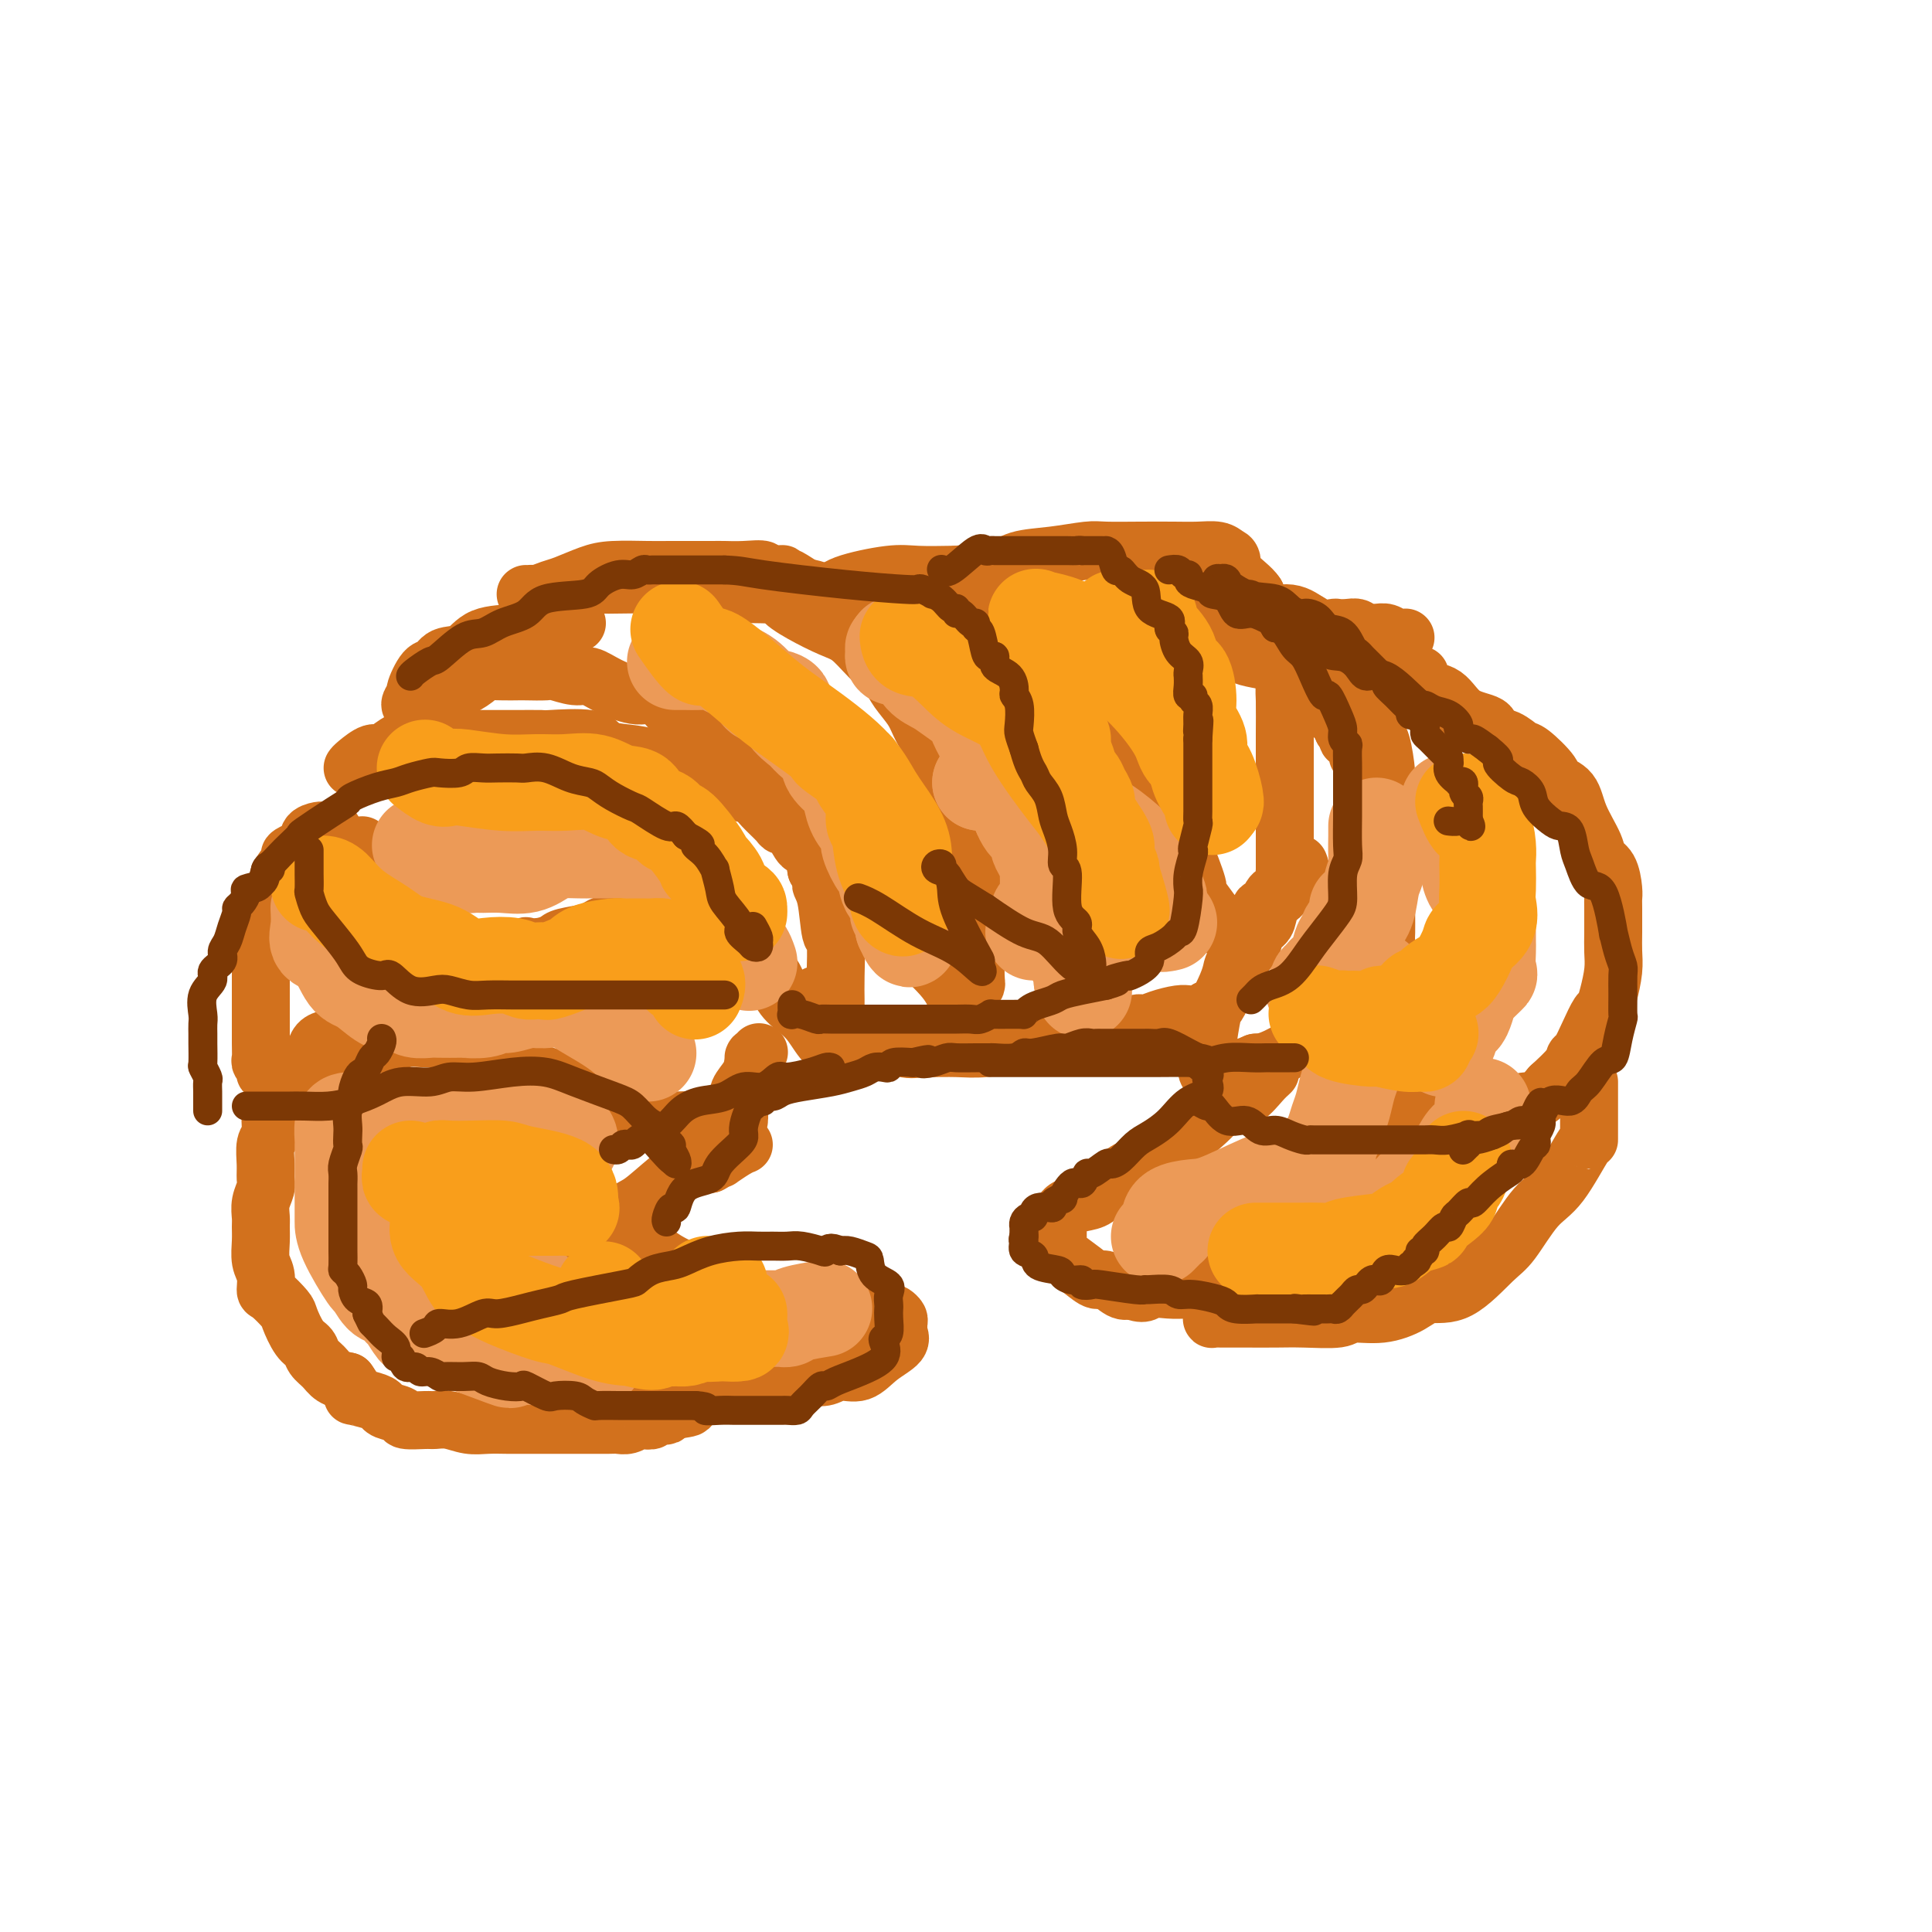 <svg viewBox='0 0 400 400' version='1.1' xmlns='http://www.w3.org/2000/svg' xmlns:xlink='http://www.w3.org/1999/xlink'><g fill='none' stroke='rgb(210,113,29)' stroke-width='12' stroke-linecap='round' stroke-linejoin='round'><path d='M155,119c0.184,0.000 0.369,0.000 1,0c0.631,-0.000 1.709,-0.002 2,0c0.291,0.002 -0.204,0.006 0,0c0.204,-0.006 1.106,-0.023 2,0c0.894,0.023 1.780,0.084 2,0c0.220,-0.084 -0.227,-0.315 0,0c0.227,0.315 1.129,1.176 1,1c-0.129,-0.176 -1.289,-1.389 1,0c2.289,1.389 8.027,5.381 11,7c2.973,1.619 3.182,0.867 5,2c1.818,1.133 5.246,4.152 8,6c2.754,1.848 4.833,2.525 7,4c2.167,1.475 4.423,3.746 6,5c1.577,1.254 2.475,1.489 3,2c0.525,0.511 0.676,1.299 1,2c0.324,0.701 0.819,1.316 1,2c0.181,0.684 0.046,1.437 0,2c-0.046,0.563 -0.004,0.935 0,1c0.004,0.065 -0.030,-0.178 0,-1c0.030,-0.822 0.124,-2.223 0,-3c-0.124,-0.777 -0.465,-0.931 -2,-2c-1.535,-1.069 -4.265,-3.054 -6,-5c-1.735,-1.946 -2.475,-3.851 -5,-6c-2.525,-2.149 -6.834,-4.540 -9,-6c-2.166,-1.460 -2.190,-1.989 -4,-3c-1.810,-1.011 -5.405,-2.506 -9,-4'/><path d='M171,123c-4.612,-2.149 -5.141,-1.021 -7,-1c-1.859,0.021 -5.049,-1.066 -6,-2c-0.951,-0.934 0.335,-1.714 0,-2c-0.335,-0.286 -2.291,-0.076 -4,0c-1.709,0.076 -3.170,0.020 -4,0c-0.830,-0.020 -1.028,-0.003 -3,0c-1.972,0.003 -5.718,-0.006 -8,0c-2.282,0.006 -3.100,0.029 -5,0c-1.900,-0.029 -4.883,-0.109 -7,0c-2.117,0.109 -3.370,0.407 -5,1c-1.630,0.593 -3.638,1.479 -5,2c-1.362,0.521 -2.080,0.676 -3,1c-0.920,0.324 -2.043,0.818 -3,1c-0.957,0.182 -1.747,0.051 -2,0c-0.253,-0.051 0.031,-0.021 0,0c-0.031,0.021 -0.376,0.034 0,0c0.376,-0.034 1.474,-0.114 2,0c0.526,0.114 0.480,0.423 2,0c1.520,-0.423 4.604,-1.577 6,-2c1.396,-0.423 1.102,-0.115 3,0c1.898,0.115 5.986,0.036 9,0c3.014,-0.036 4.952,-0.030 7,0c2.048,0.030 4.205,0.085 6,0c1.795,-0.085 3.227,-0.310 5,0c1.773,0.310 3.886,1.155 6,2'/><path d='M155,123c8.233,0.088 6.816,0.308 7,1c0.184,0.692 1.968,1.855 4,3c2.032,1.145 4.311,2.273 6,3c1.689,0.727 2.788,1.055 4,2c1.212,0.945 2.536,2.509 4,4c1.464,1.491 3.067,2.909 4,4c0.933,1.091 1.194,1.855 2,3c0.806,1.145 2.156,2.670 3,4c0.844,1.330 1.181,2.466 2,4c0.819,1.534 2.121,3.467 3,5c0.879,1.533 1.336,2.665 2,4c0.664,1.335 1.537,2.871 2,5c0.463,2.129 0.516,4.850 1,6c0.484,1.150 1.398,0.727 2,2c0.602,1.273 0.893,4.240 1,6c0.107,1.760 0.030,2.312 0,5c-0.030,2.688 -0.012,7.512 0,9c0.012,1.488 0.019,-0.358 0,1c-0.019,1.358 -0.066,5.922 0,8c0.066,2.078 0.243,1.672 0,2c-0.243,0.328 -0.905,1.390 -1,2c-0.095,0.610 0.377,0.768 0,1c-0.377,0.232 -1.604,0.536 -2,1c-0.396,0.464 0.038,1.087 0,1c-0.038,-0.087 -0.549,-0.882 -1,-2c-0.451,-1.118 -0.843,-2.557 -3,-5c-2.157,-2.443 -6.081,-5.888 -9,-9c-2.919,-3.112 -4.834,-5.889 -7,-8c-2.166,-2.111 -4.583,-3.555 -7,-5'/><path d='M172,180c-5.500,-6.402 -5.751,-8.407 -6,-9c-0.249,-0.593 -0.496,0.225 -2,-1c-1.504,-1.225 -4.267,-4.491 -6,-6c-1.733,-1.509 -2.438,-1.259 -3,-2c-0.562,-0.741 -0.982,-2.473 -2,-4c-1.018,-1.527 -2.633,-2.849 -4,-4c-1.367,-1.151 -2.487,-2.132 -4,-3c-1.513,-0.868 -3.420,-1.624 -5,-3c-1.580,-1.376 -2.834,-3.373 -4,-4c-1.166,-0.627 -2.246,0.115 -4,0c-1.754,-0.115 -4.183,-1.089 -6,-2c-1.817,-0.911 -3.022,-1.761 -4,-2c-0.978,-0.239 -1.728,0.132 -3,0c-1.272,-0.132 -3.066,-0.767 -4,-1c-0.934,-0.233 -1.007,-0.063 -2,0c-0.993,0.063 -2.904,0.018 -4,0c-1.096,-0.018 -1.377,-0.011 -2,0c-0.623,0.011 -1.590,0.025 -3,0c-1.410,-0.025 -3.264,-0.090 -4,0c-0.736,0.090 -0.355,0.336 -1,1c-0.645,0.664 -2.315,1.745 -3,2c-0.685,0.255 -0.386,-0.317 -1,0c-0.614,0.317 -2.143,1.525 -3,2c-0.857,0.475 -1.042,0.219 -1,0c0.042,-0.219 0.312,-0.401 0,0c-0.312,0.401 -1.207,1.386 -2,2c-0.793,0.614 -1.483,0.858 -2,1c-0.517,0.142 -0.862,0.184 -1,0c-0.138,-0.184 -0.069,-0.592 0,-1'/><path d='M86,146c-2.141,0.628 -0.492,-1.303 0,-2c0.492,-0.697 -0.171,-0.159 0,-1c0.171,-0.841 1.176,-3.059 2,-4c0.824,-0.941 1.468,-0.605 2,-1c0.532,-0.395 0.950,-1.520 2,-2c1.050,-0.480 2.730,-0.314 4,-1c1.270,-0.686 2.131,-2.222 4,-3c1.869,-0.778 4.747,-0.797 7,-1c2.253,-0.203 3.882,-0.591 5,-1c1.118,-0.409 1.724,-0.841 3,-1c1.276,-0.159 3.222,-0.045 4,0c0.778,0.045 0.389,0.023 0,0'/><path d='M73,159c0.124,-0.182 0.248,-0.364 1,-1c0.752,-0.636 2.130,-1.726 3,-2c0.870,-0.274 1.230,0.266 2,0c0.770,-0.266 1.950,-1.339 3,-2c1.050,-0.661 1.969,-0.909 3,-1c1.031,-0.091 2.174,-0.024 4,0c1.826,0.024 4.336,0.006 6,0c1.664,-0.006 2.480,-0.001 4,0c1.520,0.001 3.742,-0.001 5,0c1.258,0.001 1.552,0.007 3,0c1.448,-0.007 4.049,-0.027 5,0c0.951,0.027 0.251,0.100 2,0c1.749,-0.100 5.947,-0.374 8,0c2.053,0.374 1.961,1.396 3,2c1.039,0.604 3.210,0.792 5,1c1.790,0.208 3.201,0.437 5,1c1.799,0.563 3.986,1.460 5,2c1.014,0.540 0.855,0.722 2,1c1.145,0.278 3.595,0.651 5,1c1.405,0.349 1.764,0.673 2,1c0.236,0.327 0.347,0.658 1,1c0.653,0.342 1.848,0.694 3,1c1.152,0.306 2.262,0.566 3,1c0.738,0.434 1.103,1.041 2,2c0.897,0.959 2.324,2.268 3,3c0.676,0.732 0.601,0.887 1,1c0.399,0.113 1.272,0.185 2,1c0.728,0.815 1.311,2.373 2,3c0.689,0.627 1.482,0.322 2,1c0.518,0.678 0.759,2.339 1,4'/><path d='M169,180c2.189,2.930 1.161,2.754 1,3c-0.161,0.246 0.545,0.912 1,3c0.455,2.088 0.658,5.598 1,7c0.342,1.402 0.824,0.698 1,2c0.176,1.302 0.047,4.611 0,7c-0.047,2.389 -0.013,3.859 0,5c0.013,1.141 0.005,1.955 0,3c-0.005,1.045 -0.006,2.322 0,3c0.006,0.678 0.021,0.758 0,1c-0.021,0.242 -0.077,0.648 0,1c0.077,0.352 0.288,0.651 0,1c-0.288,0.349 -1.073,0.750 -2,0c-0.927,-0.750 -1.994,-2.650 -3,-4c-1.006,-1.350 -1.952,-2.151 -3,-3c-1.048,-0.849 -2.200,-1.747 -3,-3c-0.800,-1.253 -1.250,-2.860 -2,-4c-0.750,-1.140 -1.802,-1.812 -3,-3c-1.198,-1.188 -2.544,-2.893 -4,-4c-1.456,-1.107 -3.024,-1.617 -4,-2c-0.976,-0.383 -1.361,-0.638 -2,-1c-0.639,-0.362 -1.532,-0.829 -2,-1c-0.468,-0.171 -0.511,-0.046 -1,0c-0.489,0.046 -1.426,0.013 -2,0c-0.574,-0.013 -0.787,-0.007 -1,0'/><path d='M141,191c-2.003,-0.619 -1.010,-0.166 -1,0c0.010,0.166 -0.962,0.044 -2,0c-1.038,-0.044 -2.141,-0.009 -3,0c-0.859,0.009 -1.473,-0.009 -2,0c-0.527,0.009 -0.968,0.044 -2,0c-1.032,-0.044 -2.656,-0.167 -4,0c-1.344,0.167 -2.407,0.623 -3,1c-0.593,0.377 -0.717,0.676 -2,1c-1.283,0.324 -3.726,0.674 -5,1c-1.274,0.326 -1.378,0.627 -2,1c-0.622,0.373 -1.763,0.818 -3,1c-1.237,0.182 -2.569,0.101 -3,0c-0.431,-0.101 0.038,-0.223 0,0c-0.038,0.223 -0.585,0.792 -1,1c-0.415,0.208 -0.699,0.056 -1,0c-0.301,-0.056 -0.618,-0.015 -1,0c-0.382,0.015 -0.829,0.005 -1,0c-0.171,-0.005 -0.066,-0.005 -1,0c-0.934,0.005 -2.906,0.016 -4,0c-1.094,-0.016 -1.311,-0.060 -2,0c-0.689,0.060 -1.851,0.224 -3,0c-1.149,-0.224 -2.286,-0.834 -3,-1c-0.714,-0.166 -1.007,0.114 -1,0c0.007,-0.114 0.313,-0.622 0,-1c-0.313,-0.378 -1.245,-0.625 -2,-1c-0.755,-0.375 -1.333,-0.878 -2,-1c-0.667,-0.122 -1.425,0.136 -2,0c-0.575,-0.136 -0.969,-0.665 -1,-1c-0.031,-0.335 0.299,-0.475 0,-1c-0.299,-0.525 -1.228,-1.436 -2,-2c-0.772,-0.564 -1.386,-0.782 -2,-1'/><path d='M80,188c-2.421,-1.801 -0.973,-1.805 -1,-2c-0.027,-0.195 -1.528,-0.581 -2,-1c-0.472,-0.419 0.084,-0.872 0,-1c-0.084,-0.128 -0.807,0.068 -1,0c-0.193,-0.068 0.144,-0.399 0,-1c-0.144,-0.601 -0.771,-1.470 -1,-2c-0.229,-0.530 -0.061,-0.719 0,-1c0.061,-0.281 0.016,-0.653 0,-1c-0.016,-0.347 -0.004,-0.667 0,-1c0.004,-0.333 0.001,-0.678 0,-1c-0.001,-0.322 -0.000,-0.623 0,-1c0.000,-0.377 0.000,-0.832 0,-1c-0.000,-0.168 -0.000,-0.048 0,0c0.000,0.048 0.000,0.024 0,0'/><path d='M69,172c-0.323,-0.004 -0.645,-0.008 -1,0c-0.355,0.008 -0.741,0.030 -1,0c-0.259,-0.030 -0.389,-0.110 -1,0c-0.611,0.110 -1.703,0.409 -2,1c-0.297,0.591 0.201,1.474 0,2c-0.201,0.526 -1.099,0.696 -2,1c-0.901,0.304 -1.804,0.744 -2,1c-0.196,0.256 0.315,0.329 0,1c-0.315,0.671 -1.458,1.941 -2,3c-0.542,1.059 -0.485,1.909 -1,3c-0.515,1.091 -1.601,2.424 -2,3c-0.399,0.576 -0.111,0.397 0,1c0.111,0.603 0.044,1.989 0,3c-0.044,1.011 -0.064,1.647 0,2c0.064,0.353 0.213,0.424 0,1c-0.213,0.576 -0.789,1.656 -1,2c-0.211,0.344 -0.057,-0.050 0,1c0.057,1.050 0.015,3.542 0,5c-0.015,1.458 -0.005,1.882 0,3c0.005,1.118 0.005,2.929 0,5c-0.005,2.071 -0.015,4.401 0,6c0.015,1.599 0.056,2.467 0,3c-0.056,0.533 -0.208,0.731 0,1c0.208,0.269 0.776,0.608 1,1c0.224,0.392 0.104,0.836 0,1c-0.104,0.164 -0.194,0.046 0,0c0.194,-0.046 0.671,-0.021 1,0c0.329,0.021 0.511,0.036 1,0c0.489,-0.036 1.286,-0.125 2,0c0.714,0.125 1.347,0.464 3,0c1.653,-0.464 4.327,-1.732 7,-3'/><path d='M69,219c4.345,-1.160 8.206,-2.560 10,-3c1.794,-0.440 1.521,0.078 2,0c0.479,-0.078 1.711,-0.753 3,-1c1.289,-0.247 2.636,-0.065 4,0c1.364,0.065 2.747,0.012 3,0c0.253,-0.012 -0.622,0.017 0,0c0.622,-0.017 2.741,-0.079 4,0c1.259,0.079 1.657,0.300 3,1c1.343,0.700 3.630,1.880 6,3c2.370,1.120 4.824,2.182 7,3c2.176,0.818 4.073,1.394 6,2c1.927,0.606 3.885,1.242 5,2c1.115,0.758 1.386,1.637 2,2c0.614,0.363 1.569,0.210 2,0c0.431,-0.210 0.338,-0.477 1,0c0.662,0.477 2.080,1.697 3,2c0.920,0.303 1.342,-0.311 2,0c0.658,0.311 1.551,1.548 3,2c1.449,0.452 3.452,0.120 5,0c1.548,-0.120 2.639,-0.029 4,0c1.361,0.029 2.991,-0.003 4,0c1.009,0.003 1.395,0.041 2,0c0.605,-0.041 1.428,-0.160 2,0c0.572,0.160 0.892,0.598 1,0c0.108,-0.598 0.004,-2.232 0,-3c-0.004,-0.768 0.092,-0.670 0,-1c-0.092,-0.330 -0.371,-1.089 0,-2c0.371,-0.911 1.392,-1.975 2,-3c0.608,-1.025 0.804,-2.013 1,-3'/><path d='M156,220c0.560,-2.024 -0.042,-1.083 0,-1c0.042,0.083 0.726,-0.690 1,-1c0.274,-0.310 0.137,-0.155 0,0'/><path d='M190,122c0.003,-0.336 0.007,-0.671 1,-1c0.993,-0.329 2.976,-0.651 4,-1c1.024,-0.349 1.089,-0.724 3,-1c1.911,-0.276 5.667,-0.452 8,-1c2.333,-0.548 3.244,-1.467 5,-2c1.756,-0.533 4.356,-0.679 7,-1c2.644,-0.321 5.333,-0.818 7,-1c1.667,-0.182 2.313,-0.050 4,0c1.687,0.050 4.416,0.017 7,0c2.584,-0.017 5.022,-0.017 7,0c1.978,0.017 3.497,0.051 5,0c1.503,-0.051 2.992,-0.188 4,0c1.008,0.188 1.535,0.699 2,1c0.465,0.301 0.869,0.390 1,1c0.131,0.610 -0.009,1.740 1,3c1.009,1.260 3.168,2.651 4,4c0.832,1.349 0.338,2.656 1,4c0.662,1.344 2.479,2.725 3,4c0.521,1.275 -0.253,2.443 0,3c0.253,0.557 1.532,0.502 2,2c0.468,1.498 0.125,4.548 0,6c-0.125,1.452 -0.034,1.304 0,3c0.034,1.696 0.009,5.234 0,7c-0.009,1.766 -0.002,1.761 0,3c0.002,1.239 0.001,3.724 0,6c-0.001,2.276 -0.000,4.344 0,6c0.000,1.656 0.000,2.902 0,5c-0.000,2.098 -0.000,5.049 0,8'/><path d='M266,180c-0.345,7.747 -1.206,5.113 -2,5c-0.794,-0.113 -1.521,2.295 -2,3c-0.479,0.705 -0.709,-0.294 -1,0c-0.291,0.294 -0.643,1.880 -1,3c-0.357,1.120 -0.720,1.772 -1,2c-0.280,0.228 -0.476,0.031 -1,0c-0.524,-0.031 -1.375,0.105 -2,0c-0.625,-0.105 -1.024,-0.451 -1,0c0.024,0.451 0.470,1.699 -1,0c-1.470,-1.699 -4.858,-6.346 -6,-8c-1.142,-1.654 -0.038,-0.315 0,-1c0.038,-0.685 -0.989,-3.393 -2,-6c-1.011,-2.607 -2.004,-5.113 -3,-7c-0.996,-1.887 -1.994,-3.155 -3,-5c-1.006,-1.845 -2.022,-4.265 -3,-6c-0.978,-1.735 -1.920,-2.784 -3,-4c-1.080,-1.216 -2.298,-2.599 -3,-4c-0.702,-1.401 -0.889,-2.821 -2,-4c-1.111,-1.179 -3.147,-2.118 -5,-4c-1.853,-1.882 -3.523,-4.707 -5,-6c-1.477,-1.293 -2.759,-1.053 -4,-2c-1.241,-0.947 -2.439,-3.081 -4,-4c-1.561,-0.919 -3.484,-0.625 -5,-1c-1.516,-0.375 -2.624,-1.421 -4,-2c-1.376,-0.579 -3.018,-0.691 -4,-1c-0.982,-0.309 -1.303,-0.814 -2,-1c-0.697,-0.186 -1.771,-0.053 -3,0c-1.229,0.053 -2.615,0.027 -4,0'/><path d='M189,127c-3.828,-0.773 -2.397,-0.207 -3,0c-0.603,0.207 -3.240,0.053 -5,0c-1.760,-0.053 -2.641,-0.007 -3,0c-0.359,0.007 -0.195,-0.025 -2,0c-1.805,0.025 -5.580,0.106 -7,0c-1.420,-0.106 -0.484,-0.400 0,-1c0.484,-0.600 0.517,-1.506 1,-2c0.483,-0.494 1.417,-0.577 2,-1c0.583,-0.423 0.816,-1.185 3,-2c2.184,-0.815 6.317,-1.681 9,-2c2.683,-0.319 3.914,-0.089 6,0c2.086,0.089 5.028,0.038 7,0c1.972,-0.038 2.975,-0.063 4,0c1.025,0.063 2.072,0.213 3,0c0.928,-0.213 1.738,-0.789 2,-1c0.262,-0.211 -0.022,-0.057 0,0c0.022,0.057 0.352,0.015 1,0c0.648,-0.015 1.614,-0.004 2,0c0.386,0.004 0.193,0.002 0,0'/><path d='M260,123c0.394,1.745 0.788,3.491 2,4c1.212,0.509 3.243,-0.218 5,0c1.757,0.218 3.240,1.379 4,2c0.760,0.621 0.797,0.700 1,1c0.203,0.300 0.574,0.821 1,1c0.426,0.179 0.909,0.017 1,0c0.091,-0.017 -0.210,0.113 0,1c0.210,0.887 0.931,2.532 2,4c1.069,1.468 2.485,2.760 3,4c0.515,1.240 0.128,2.429 1,4c0.872,1.571 3.004,3.523 4,5c0.996,1.477 0.855,2.477 1,3c0.145,0.523 0.575,0.568 1,2c0.425,1.432 0.846,4.251 1,6c0.154,1.749 0.041,2.428 0,4c-0.041,1.572 -0.011,4.036 0,6c0.011,1.964 0.003,3.426 0,5c-0.003,1.574 -0.001,3.259 0,5c0.001,1.741 0.002,3.537 0,5c-0.002,1.463 -0.005,2.592 0,4c0.005,1.408 0.020,3.093 0,4c-0.020,0.907 -0.074,1.034 0,2c0.074,0.966 0.278,2.769 0,4c-0.278,1.231 -1.036,1.891 -2,3c-0.964,1.109 -2.134,2.669 -3,4c-0.866,1.331 -1.428,2.434 -2,3c-0.572,0.566 -1.153,0.597 -2,1c-0.847,0.403 -1.959,1.180 -3,2c-1.041,0.820 -2.011,1.682 -4,3c-1.989,1.318 -4.997,3.091 -7,4c-2.003,0.909 -3.002,0.955 -4,1'/><path d='M260,220c-4.139,1.868 -4.486,1.038 -5,1c-0.514,-0.038 -1.196,0.716 -2,1c-0.804,0.284 -1.732,0.097 -2,0c-0.268,-0.097 0.123,-0.105 0,0c-0.123,0.105 -0.762,0.322 -1,0c-0.238,-0.322 -0.076,-1.183 0,-2c0.076,-0.817 0.065,-1.590 0,-2c-0.065,-0.410 -0.186,-0.456 0,-2c0.186,-1.544 0.678,-4.587 1,-6c0.322,-1.413 0.475,-1.196 1,-2c0.525,-0.804 1.421,-2.628 2,-4c0.579,-1.372 0.842,-2.292 1,-3c0.158,-0.708 0.212,-1.203 1,-2c0.788,-0.797 2.310,-1.897 3,-3c0.690,-1.103 0.546,-2.210 1,-3c0.454,-0.790 1.505,-1.263 2,-2c0.495,-0.737 0.434,-1.739 1,-3c0.566,-1.261 1.760,-2.781 3,-4c1.240,-1.219 2.526,-2.136 3,-3c0.474,-0.864 0.135,-1.675 0,-2c-0.135,-0.325 -0.068,-0.162 0,0'/><path d='M294,140c0.004,-0.196 0.007,-0.393 0,0c-0.007,0.393 -0.026,1.375 0,2c0.026,0.625 0.096,0.892 1,1c0.904,0.108 2.643,0.055 4,1c1.357,0.945 2.332,2.888 4,4c1.668,1.112 4.030,1.394 5,2c0.970,0.606 0.548,1.535 1,2c0.452,0.465 1.779,0.467 3,1c1.221,0.533 2.337,1.597 3,2c0.663,0.403 0.872,0.146 2,1c1.128,0.854 3.175,2.819 4,4c0.825,1.181 0.430,1.577 1,2c0.570,0.423 2.107,0.874 3,2c0.893,1.126 1.143,2.928 2,5c0.857,2.072 2.321,4.414 3,6c0.679,1.586 0.574,2.414 1,3c0.426,0.586 1.382,0.929 2,2c0.618,1.071 0.897,2.870 1,4c0.103,1.130 0.028,1.592 0,2c-0.028,0.408 -0.010,0.762 0,2c0.010,1.238 0.014,3.358 0,5c-0.014,1.642 -0.044,2.805 0,4c0.044,1.195 0.164,2.423 0,4c-0.164,1.577 -0.611,3.505 -1,5c-0.389,1.495 -0.721,2.557 -1,3c-0.279,0.443 -0.506,0.267 -1,1c-0.494,0.733 -1.254,2.376 -2,4c-0.746,1.624 -1.478,3.229 -2,4c-0.522,0.771 -0.833,0.708 -1,1c-0.167,0.292 -0.191,0.941 -1,2c-0.809,1.059 -2.405,2.530 -4,4'/><path d='M321,225c-2.886,3.570 -4.100,2.996 -5,3c-0.900,0.004 -1.484,0.587 -4,2c-2.516,1.413 -6.964,3.656 -9,5c-2.036,1.344 -1.660,1.790 -3,2c-1.340,0.210 -4.396,0.185 -6,1c-1.604,0.815 -1.757,2.471 -3,3c-1.243,0.529 -3.578,-0.068 -5,0c-1.422,0.068 -1.932,0.802 -3,1c-1.068,0.198 -2.693,-0.140 -4,0c-1.307,0.140 -2.294,0.756 -3,1c-0.706,0.244 -1.129,0.115 -2,0c-0.871,-0.115 -2.191,-0.216 -3,0c-0.809,0.216 -1.109,0.747 -1,1c0.109,0.253 0.626,0.226 1,0c0.374,-0.226 0.605,-0.652 1,-1c0.395,-0.348 0.955,-0.618 2,-1c1.045,-0.382 2.574,-0.877 4,-2c1.426,-1.123 2.750,-2.874 4,-4c1.250,-1.126 2.426,-1.626 4,-3c1.574,-1.374 3.545,-3.623 5,-5c1.455,-1.377 2.392,-1.883 3,-3c0.608,-1.117 0.885,-2.845 2,-4c1.115,-1.155 3.067,-1.738 4,-3c0.933,-1.262 0.848,-3.204 1,-4c0.152,-0.796 0.541,-0.445 1,-1c0.459,-0.555 0.988,-2.016 2,-4c1.012,-1.984 2.506,-4.492 4,-7'/><path d='M308,202c2.332,-4.520 1.161,-4.320 1,-5c-0.161,-0.680 0.688,-2.240 1,-4c0.312,-1.760 0.085,-3.720 0,-5c-0.085,-1.280 -0.030,-1.881 0,-3c0.030,-1.119 0.035,-2.757 0,-4c-0.035,-1.243 -0.109,-2.092 0,-3c0.109,-0.908 0.402,-1.875 0,-3c-0.402,-1.125 -1.497,-2.406 -2,-3c-0.503,-0.594 -0.412,-0.499 -1,-1c-0.588,-0.501 -1.854,-1.598 -3,-2c-1.146,-0.402 -2.173,-0.108 -4,0c-1.827,0.108 -4.453,0.029 -7,0c-2.547,-0.029 -5.013,-0.008 -6,0c-0.987,0.008 -0.493,0.004 0,0'/><path d='M72,212c-0.673,0.748 -1.347,1.496 -2,2c-0.653,0.504 -1.286,0.763 -2,1c-0.714,0.237 -1.510,0.450 -2,1c-0.490,0.550 -0.675,1.436 -1,2c-0.325,0.564 -0.791,0.807 -1,1c-0.209,0.193 -0.161,0.337 -1,1c-0.839,0.663 -2.563,1.844 -3,3c-0.437,1.156 0.415,2.286 0,3c-0.415,0.714 -2.097,1.013 -3,2c-0.903,0.987 -1.027,2.663 -1,4c0.027,1.337 0.204,2.335 0,3c-0.204,0.665 -0.791,0.996 -1,2c-0.209,1.004 -0.042,2.682 0,4c0.042,1.318 -0.041,2.278 0,3c0.041,0.722 0.208,1.206 0,2c-0.208,0.794 -0.789,1.896 -1,3c-0.211,1.104 -0.053,2.209 0,3c0.053,0.791 -0.000,1.267 0,2c0.000,0.733 0.054,1.725 0,3c-0.054,1.275 -0.214,2.835 0,4c0.214,1.165 0.802,1.934 1,3c0.198,1.066 0.006,2.429 0,3c-0.006,0.571 0.173,0.351 1,1c0.827,0.649 2.301,2.166 3,3c0.699,0.834 0.624,0.986 1,2c0.376,1.014 1.202,2.891 2,4c0.798,1.109 1.567,1.449 2,2c0.433,0.551 0.528,1.313 1,2c0.472,0.687 1.319,1.300 2,2c0.681,0.700 1.194,1.486 2,2c0.806,0.514 1.903,0.757 3,1'/><path d='M72,286c2.645,3.571 0.759,2.998 1,3c0.241,0.002 2.611,0.579 4,1c1.389,0.421 1.797,0.687 2,1c0.203,0.313 0.199,0.673 1,1c0.801,0.327 2.405,0.623 3,1c0.595,0.377 0.182,0.837 1,1c0.818,0.163 2.868,0.030 4,0c1.132,-0.030 1.346,0.045 2,0c0.654,-0.045 1.750,-0.208 3,0c1.250,0.208 2.656,0.788 4,1c1.344,0.212 2.626,0.057 4,0c1.374,-0.057 2.839,-0.015 4,0c1.161,0.015 2.018,0.004 3,0c0.982,-0.004 2.087,-0.001 3,0c0.913,0.001 1.632,0.000 2,0c0.368,-0.000 0.385,-0.000 1,0c0.615,0.000 1.827,-0.000 3,0c1.173,0.000 2.306,0.001 3,0c0.694,-0.001 0.950,-0.004 2,0c1.050,0.004 2.896,0.015 4,0c1.104,-0.015 1.467,-0.056 2,0c0.533,0.056 1.237,0.207 2,0c0.763,-0.207 1.584,-0.774 2,-1c0.416,-0.226 0.427,-0.112 1,0c0.573,0.112 1.708,0.223 2,0c0.292,-0.223 -0.259,-0.778 0,-1c0.259,-0.222 1.327,-0.111 2,0c0.673,0.111 0.950,0.222 1,0c0.050,-0.222 -0.129,-0.778 0,-1c0.129,-0.222 0.564,-0.111 1,0'/><path d='M139,292c6.730,-0.705 2.556,-0.967 1,-1c-1.556,-0.033 -0.495,0.162 0,0c0.495,-0.162 0.423,-0.680 0,-1c-0.423,-0.320 -1.196,-0.442 -2,-1c-0.804,-0.558 -1.639,-1.552 -2,-2c-0.361,-0.448 -0.247,-0.350 -1,-1c-0.753,-0.650 -2.372,-2.047 -4,-3c-1.628,-0.953 -3.263,-1.462 -4,-2c-0.737,-0.538 -0.576,-1.106 -1,-2c-0.424,-0.894 -1.434,-2.113 -2,-3c-0.566,-0.887 -0.687,-1.444 -1,-2c-0.313,-0.556 -0.816,-1.113 -1,-2c-0.184,-0.887 -0.048,-2.103 0,-3c0.048,-0.897 0.009,-1.476 0,-3c-0.009,-1.524 0.013,-3.994 0,-5c-0.013,-1.006 -0.060,-0.549 0,-1c0.060,-0.451 0.229,-1.808 1,-3c0.771,-1.192 2.145,-2.217 3,-3c0.855,-0.783 1.191,-1.324 2,-2c0.809,-0.676 2.093,-1.488 3,-2c0.907,-0.512 1.439,-0.725 3,-2c1.561,-1.275 4.151,-3.613 6,-5c1.849,-1.387 2.957,-1.825 4,-2c1.043,-0.175 2.022,-0.088 3,0'/><path d='M147,241c3.242,-1.823 1.848,-0.880 2,-1c0.152,-0.120 1.848,-1.301 3,-2c1.152,-0.699 1.758,-0.914 2,-1c0.242,-0.086 0.121,-0.043 0,0'/><path d='M329,224c0.000,0.706 0.000,1.411 0,2c-0.000,0.589 -0.001,1.060 0,2c0.001,0.940 0.004,2.348 0,4c-0.004,1.652 -0.014,3.549 0,4c0.014,0.451 0.051,-0.543 -1,1c-1.051,1.543 -3.189,5.623 -5,8c-1.811,2.377 -3.296,3.052 -5,5c-1.704,1.948 -3.626,5.168 -5,7c-1.374,1.832 -2.199,2.274 -4,4c-1.801,1.726 -4.577,4.734 -7,6c-2.423,1.266 -4.493,0.788 -6,1c-1.507,0.212 -2.450,1.115 -4,2c-1.550,0.885 -3.708,1.754 -6,2c-2.292,0.246 -4.720,-0.130 -6,0c-1.280,0.130 -1.414,0.767 -3,1c-1.586,0.233 -4.625,0.062 -7,0c-2.375,-0.062 -4.086,-0.016 -6,0c-1.914,0.016 -4.029,0.001 -6,0c-1.971,-0.001 -3.796,0.012 -5,0c-1.204,-0.012 -1.787,-0.048 -2,0c-0.213,0.048 -0.057,0.180 0,0c0.057,-0.180 0.016,-0.673 0,-1c-0.016,-0.327 -0.006,-0.487 0,-1c0.006,-0.513 0.008,-1.377 0,-2c-0.008,-0.623 -0.027,-1.004 0,-2c0.027,-0.996 0.100,-2.607 1,-4c0.900,-1.393 2.627,-2.567 3,-3c0.373,-0.433 -0.608,-0.124 0,-1c0.608,-0.876 2.804,-2.938 5,-5'/><path d='M260,254c2.218,-2.387 3.764,-3.855 4,-4c0.236,-0.145 -0.837,1.034 0,0c0.837,-1.034 3.583,-4.281 5,-6c1.417,-1.719 1.504,-1.911 2,-3c0.496,-1.089 1.401,-3.075 2,-4c0.599,-0.925 0.892,-0.787 1,-1c0.108,-0.213 0.031,-0.775 0,-1c-0.031,-0.225 -0.015,-0.112 0,0'/><path d='M132,252c0.003,0.296 0.006,0.592 0,1c-0.006,0.408 -0.019,0.927 0,1c0.019,0.073 0.072,-0.301 0,0c-0.072,0.301 -0.269,1.277 0,2c0.269,0.723 1.004,1.194 2,2c0.996,0.806 2.252,1.947 4,3c1.748,1.053 3.989,2.019 6,3c2.011,0.981 3.793,1.976 6,3c2.207,1.024 4.841,2.078 7,3c2.159,0.922 3.845,1.711 5,2c1.155,0.289 1.779,0.077 3,0c1.221,-0.077 3.038,-0.021 4,0c0.962,0.021 1.068,0.005 2,0c0.932,-0.005 2.691,-0.001 4,0c1.309,0.001 2.168,-0.000 3,0c0.832,0.000 1.638,0.003 2,0c0.362,-0.003 0.279,-0.012 1,0c0.721,0.012 2.246,0.045 3,0c0.754,-0.045 0.737,-0.167 1,0c0.263,0.167 0.806,0.625 1,1c0.194,0.375 0.040,0.669 0,1c-0.040,0.331 0.034,0.699 0,1c-0.034,0.301 -0.176,0.535 0,1c0.176,0.465 0.669,1.162 0,2c-0.669,0.838 -2.500,1.819 -4,3c-1.500,1.181 -2.670,2.564 -4,3c-1.330,0.436 -2.820,-0.075 -4,0c-1.180,0.075 -2.052,0.736 -3,1c-0.948,0.264 -1.974,0.132 -3,0'/><path d='M168,285c-2.590,0.155 -4.064,0.041 -5,0c-0.936,-0.041 -1.333,-0.010 -2,0c-0.667,0.010 -1.604,-0.003 -3,0c-1.396,0.003 -3.253,0.021 -4,0c-0.747,-0.021 -0.386,-0.083 -1,0c-0.614,0.083 -2.203,0.309 -3,0c-0.797,-0.309 -0.801,-1.155 -1,-2c-0.199,-0.845 -0.592,-1.689 -1,-2c-0.408,-0.311 -0.831,-0.089 -1,0c-0.169,0.089 -0.085,0.044 0,0'/><path d='M263,222c-0.574,0.522 -1.148,1.043 -2,2c-0.852,0.957 -1.983,2.348 -3,3c-1.017,0.652 -1.922,0.563 -3,1c-1.078,0.437 -2.330,1.400 -3,2c-0.670,0.600 -0.758,0.838 -2,2c-1.242,1.162 -3.638,3.248 -5,4c-1.362,0.752 -1.691,0.170 -3,1c-1.309,0.830 -3.599,3.073 -5,4c-1.401,0.927 -1.913,0.538 -3,1c-1.087,0.462 -2.751,1.774 -4,3c-1.249,1.226 -2.085,2.366 -3,3c-0.915,0.634 -1.909,0.761 -3,1c-1.091,0.239 -2.278,0.588 -3,1c-0.722,0.412 -0.978,0.886 -1,1c-0.022,0.114 0.190,-0.131 0,0c-0.190,0.131 -0.783,0.638 -1,1c-0.217,0.362 -0.058,0.580 0,1c0.058,0.420 0.016,1.042 0,1c-0.016,-0.042 -0.006,-0.748 0,0c0.006,0.748 0.008,2.951 0,4c-0.008,1.049 -0.025,0.945 0,1c0.025,0.055 0.093,0.271 1,1c0.907,0.729 2.652,1.972 4,3c1.348,1.028 2.300,1.843 3,2c0.700,0.157 1.150,-0.342 2,0c0.850,0.342 2.100,1.526 3,2c0.900,0.474 1.450,0.237 2,0'/><path d='M234,267c3.030,1.392 3.106,0.373 4,0c0.894,-0.373 2.608,-0.100 4,0c1.392,0.100 2.463,0.028 4,0c1.537,-0.028 3.539,-0.010 5,0c1.461,0.010 2.382,0.014 3,0c0.618,-0.014 0.935,-0.045 2,0c1.065,0.045 2.879,0.168 4,0c1.121,-0.168 1.548,-0.625 2,-1c0.452,-0.375 0.931,-0.669 2,-1c1.069,-0.331 2.730,-0.701 4,-1c1.270,-0.299 2.148,-0.529 3,-1c0.852,-0.471 1.678,-1.184 3,-2c1.322,-0.816 3.139,-1.736 4,-2c0.861,-0.264 0.767,0.128 1,0c0.233,-0.128 0.794,-0.777 1,-1c0.206,-0.223 0.055,-0.022 0,-1c-0.055,-0.978 -0.016,-3.137 0,-4c0.016,-0.863 0.008,-0.432 0,0'/><path d='M169,206c-0.096,0.245 -0.191,0.491 0,1c0.191,0.509 0.669,1.283 1,2c0.331,0.717 0.517,1.377 1,2c0.483,0.623 1.264,1.211 3,2c1.736,0.789 4.427,1.781 6,2c1.573,0.219 2.030,-0.334 3,0c0.970,0.334 2.455,1.555 4,2c1.545,0.445 3.152,0.115 4,0c0.848,-0.115 0.939,-0.016 2,0c1.061,0.016 3.093,-0.051 5,0c1.907,0.051 3.690,0.220 6,0c2.310,-0.220 5.147,-0.827 7,-1c1.853,-0.173 2.720,0.090 4,0c1.280,-0.090 2.972,-0.531 5,-1c2.028,-0.469 4.394,-0.966 6,-1c1.606,-0.034 2.454,0.393 4,0c1.546,-0.393 3.790,-1.608 5,-2c1.210,-0.392 1.385,0.039 2,0c0.615,-0.039 1.669,-0.547 3,-1c1.331,-0.453 2.939,-0.853 4,-1c1.061,-0.147 1.577,-0.043 2,0c0.423,0.043 0.754,0.025 1,0c0.246,-0.025 0.406,-0.058 1,0c0.594,0.058 1.621,0.208 2,0c0.379,-0.208 0.108,-0.774 0,-1c-0.108,-0.226 -0.054,-0.113 0,0'/><path d='M250,209c0.000,0.000 0.100,0.100 0.1,0.1'/><path d='M291,132c-0.665,0.114 -1.330,0.228 -2,0c-0.670,-0.228 -1.345,-0.797 -2,-1c-0.655,-0.203 -1.292,-0.040 -2,0c-0.708,0.040 -1.489,-0.042 -2,0c-0.511,0.042 -0.751,0.207 -1,0c-0.249,-0.207 -0.506,-0.785 -1,-1c-0.494,-0.215 -1.224,-0.065 -2,0c-0.776,0.065 -1.598,0.046 -2,0c-0.402,-0.046 -0.383,-0.117 -1,0c-0.617,0.117 -1.871,0.424 -3,0c-1.129,-0.424 -2.135,-1.580 -4,-2c-1.865,-0.420 -4.589,-0.105 -7,0c-2.411,0.105 -4.508,0.000 -6,0c-1.492,-0.000 -2.378,0.104 -3,0c-0.622,-0.104 -0.981,-0.418 -1,0c-0.019,0.418 0.301,1.567 1,2c0.699,0.433 1.777,0.151 2,1c0.223,0.849 -0.411,2.831 1,4c1.411,1.169 4.865,1.527 7,2c2.135,0.473 2.951,1.060 5,3c2.049,1.940 5.333,5.231 7,7c1.667,1.769 1.718,2.015 2,2c0.282,-0.015 0.795,-0.290 1,0c0.205,0.290 0.103,1.145 0,2'/><path d='M278,151c1.785,1.568 1.249,-0.014 1,0c-0.249,0.014 -0.211,1.622 0,2c0.211,0.378 0.595,-0.475 1,0c0.405,0.475 0.830,2.279 1,3c0.170,0.721 0.085,0.361 0,0'/></g>
<g fill='none' stroke='rgb(236,154,87)' stroke-width='20' stroke-linecap='round' stroke-linejoin='round'><path d='M66,188c0.071,1.374 0.142,2.747 0,4c-0.142,1.253 -0.499,2.384 0,3c0.499,0.616 1.852,0.715 3,2c1.148,1.285 2.089,3.755 3,5c0.911,1.245 1.790,1.266 3,2c1.210,0.734 2.751,2.183 4,3c1.249,0.817 2.205,1.004 3,1c0.795,-0.004 1.429,-0.197 2,0c0.571,0.197 1.078,0.785 2,1c0.922,0.215 2.259,0.059 3,0c0.741,-0.059 0.884,-0.020 2,0c1.116,0.020 3.203,0.020 4,0c0.797,-0.020 0.304,-0.062 1,0c0.696,0.062 2.582,0.227 4,0c1.418,-0.227 2.370,-0.845 3,-1c0.630,-0.155 0.940,0.155 2,0c1.060,-0.155 2.871,-0.775 4,-1c1.129,-0.225 1.578,-0.055 2,0c0.422,0.055 0.818,-0.005 1,0c0.182,0.005 0.150,0.074 1,0c0.850,-0.074 2.583,-0.290 4,0c1.417,0.290 2.516,1.087 4,2c1.484,0.913 3.351,1.944 5,3c1.649,1.056 3.081,2.139 4,3c0.919,0.861 1.324,1.501 2,2c0.676,0.499 1.622,0.857 2,1c0.378,0.143 0.189,0.072 0,0'/><path d='M87,175c0.631,0.724 1.261,1.448 2,2c0.739,0.552 1.586,0.933 2,1c0.414,0.067 0.395,-0.179 1,0c0.605,0.179 1.834,0.782 3,1c1.166,0.218 2.269,0.052 3,0c0.731,-0.052 1.090,0.010 2,0c0.910,-0.010 2.373,-0.094 4,0c1.627,0.094 3.420,0.365 5,0c1.580,-0.365 2.946,-1.366 4,-2c1.054,-0.634 1.796,-0.902 3,-1c1.204,-0.098 2.871,-0.026 4,0c1.129,0.026 1.720,0.007 2,0c0.280,-0.007 0.250,-0.002 1,0c0.750,0.002 2.281,0.002 3,0c0.719,-0.002 0.627,-0.006 1,0c0.373,0.006 1.210,0.023 2,0c0.790,-0.023 1.533,-0.086 2,0c0.467,0.086 0.660,0.320 2,1c1.340,0.680 3.829,1.806 5,3c1.171,1.194 1.025,2.455 2,3c0.975,0.545 3.072,0.374 4,1c0.928,0.626 0.686,2.049 1,3c0.314,0.951 1.183,1.429 2,2c0.817,0.571 1.581,1.233 2,2c0.419,0.767 0.494,1.639 1,2c0.506,0.361 1.442,0.213 2,1c0.558,0.787 0.737,2.510 1,3c0.263,0.490 0.609,-0.253 1,0c0.391,0.253 0.826,1.501 1,2c0.174,0.499 0.087,0.250 0,0'/><path d='M140,137c-0.168,0.001 -0.335,0.003 0,0c0.335,-0.003 1.174,-0.010 2,0c0.826,0.010 1.641,0.038 3,0c1.359,-0.038 3.264,-0.140 4,0c0.736,0.140 0.303,0.522 1,1c0.697,0.478 2.524,1.051 4,2c1.476,0.949 2.602,2.275 3,3c0.398,0.725 0.069,0.851 1,1c0.931,0.149 3.122,0.322 4,1c0.878,0.678 0.443,1.861 1,3c0.557,1.139 2.107,2.235 3,3c0.893,0.765 1.128,1.200 2,2c0.872,0.800 2.379,1.964 3,3c0.621,1.036 0.355,1.944 1,3c0.645,1.056 2.202,2.261 3,3c0.798,0.739 0.839,1.010 1,2c0.161,0.990 0.442,2.697 1,4c0.558,1.303 1.393,2.202 2,3c0.607,0.798 0.988,1.495 1,2c0.012,0.505 -0.343,0.818 0,2c0.343,1.182 1.384,3.234 2,4c0.616,0.766 0.806,0.248 1,1c0.194,0.752 0.392,2.775 1,4c0.608,1.225 1.626,1.653 2,2c0.374,0.347 0.104,0.613 0,1c-0.104,0.387 -0.042,0.895 0,1c0.042,0.105 0.064,-0.193 0,0c-0.064,0.193 -0.213,0.876 0,1c0.213,0.124 0.788,-0.313 1,0c0.212,0.313 0.061,1.375 0,2c-0.061,0.625 -0.030,0.812 0,1'/><path d='M187,192c2.089,4.667 1.311,1.333 1,0c-0.311,-1.333 -0.156,-0.667 0,0'/><path d='M214,193c0.406,0.029 0.813,0.059 1,0c0.187,-0.059 0.155,-0.206 0,-1c-0.155,-0.794 -0.434,-2.233 0,-3c0.434,-0.767 1.580,-0.861 2,-1c0.420,-0.139 0.114,-0.322 0,-1c-0.114,-0.678 -0.035,-1.852 0,-3c0.035,-1.148 0.027,-2.272 0,-3c-0.027,-0.728 -0.074,-1.060 0,-2c0.074,-0.940 0.268,-2.488 0,-4c-0.268,-1.512 -0.997,-2.989 -2,-4c-1.003,-1.011 -2.281,-1.555 -3,-2c-0.719,-0.445 -0.878,-0.792 -1,-2c-0.122,-1.208 -0.208,-3.276 -1,-5c-0.792,-1.724 -2.289,-3.104 -3,-4c-0.711,-0.896 -0.634,-1.307 -1,-2c-0.366,-0.693 -1.175,-1.666 -2,-3c-0.825,-1.334 -1.667,-3.028 -2,-4c-0.333,-0.972 -0.158,-1.223 -1,-2c-0.842,-0.777 -2.702,-2.079 -4,-3c-1.298,-0.921 -2.035,-1.463 -3,-2c-0.965,-0.537 -2.157,-1.071 -3,-2c-0.843,-0.929 -1.336,-2.252 -2,-3c-0.664,-0.748 -1.499,-0.922 -2,-1c-0.501,-0.078 -0.667,-0.060 -1,0c-0.333,0.060 -0.831,0.160 -1,0c-0.169,-0.160 -0.007,-0.582 0,-1c0.007,-0.418 -0.141,-0.834 0,-1c0.141,-0.166 0.570,-0.083 1,0'/><path d='M186,134c-1.875,-1.842 1.438,1.053 3,2c1.562,0.947 1.373,-0.055 2,0c0.627,0.055 2.068,1.167 3,2c0.932,0.833 1.353,1.385 2,2c0.647,0.615 1.520,1.291 2,2c0.480,0.709 0.567,1.451 1,2c0.433,0.549 1.213,0.905 2,2c0.787,1.095 1.580,2.929 2,4c0.420,1.071 0.467,1.380 1,2c0.533,0.620 1.553,1.550 2,2c0.447,0.450 0.321,0.419 1,2c0.679,1.581 2.162,4.776 3,6c0.838,1.224 1.031,0.479 1,1c-0.031,0.521 -0.286,2.307 0,4c0.286,1.693 1.114,3.292 2,4c0.886,0.708 1.831,0.525 2,1c0.169,0.475 -0.438,1.608 0,3c0.438,1.392 1.920,3.042 3,4c1.080,0.958 1.756,1.224 2,2c0.244,0.776 0.055,2.062 0,3c-0.055,0.938 0.023,1.528 0,2c-0.023,0.472 -0.147,0.826 0,2c0.147,1.174 0.565,3.169 1,4c0.435,0.831 0.887,0.499 1,1c0.113,0.501 -0.113,1.836 0,3c0.113,1.164 0.566,2.157 1,3c0.434,0.843 0.847,1.535 1,2c0.153,0.465 0.044,0.704 0,1c-0.044,0.296 -0.022,0.648 0,1'/><path d='M224,203c0.667,3.667 0.333,1.833 0,0'/><path d='M72,232c-0.423,0.087 -0.845,0.174 -1,1c-0.155,0.826 -0.041,2.390 0,3c0.041,0.610 0.011,0.267 0,1c-0.011,0.733 -0.003,2.543 0,4c0.003,1.457 0.001,2.560 0,3c-0.001,0.440 -0.000,0.217 0,1c0.000,0.783 0.001,2.572 0,4c-0.001,1.428 -0.002,2.495 0,3c0.002,0.505 0.007,0.447 0,1c-0.007,0.553 -0.024,1.715 1,4c1.024,2.285 3.091,5.691 4,7c0.909,1.309 0.662,0.519 1,1c0.338,0.481 1.261,2.232 2,3c0.739,0.768 1.295,0.555 2,1c0.705,0.445 1.558,1.550 2,2c0.442,0.450 0.472,0.246 1,1c0.528,0.754 1.554,2.465 2,3c0.446,0.535 0.312,-0.105 4,1c3.688,1.105 11.198,3.956 14,5c2.802,1.044 0.897,0.280 2,0c1.103,-0.280 5.213,-0.075 7,0c1.787,0.075 1.252,0.020 2,0c0.748,-0.020 2.778,-0.005 4,0c1.222,0.005 1.635,0.002 2,0c0.365,-0.002 0.683,-0.001 1,0'/><path d='M122,281c2.812,0.108 0.843,0.378 0,0c-0.843,-0.378 -0.560,-1.403 0,-2c0.560,-0.597 1.399,-0.766 0,-2c-1.399,-1.234 -5.034,-3.535 -7,-5c-1.966,-1.465 -2.261,-2.096 -3,-3c-0.739,-0.904 -1.922,-2.081 -3,-3c-1.078,-0.919 -2.050,-1.578 -3,-2c-0.950,-0.422 -1.876,-0.606 -2,-1c-0.124,-0.394 0.556,-0.998 0,-2c-0.556,-1.002 -2.347,-2.402 -3,-3c-0.653,-0.598 -0.167,-0.395 0,-1c0.167,-0.605 0.015,-2.017 0,-3c-0.015,-0.983 0.107,-1.538 0,-2c-0.107,-0.462 -0.445,-0.830 0,-2c0.445,-1.170 1.672,-3.142 3,-4c1.328,-0.858 2.758,-0.602 4,-1c1.242,-0.398 2.297,-1.451 3,-2c0.703,-0.549 1.054,-0.596 2,-1c0.946,-0.404 2.488,-1.165 3,-2c0.512,-0.835 -0.006,-1.742 0,-2c0.006,-0.258 0.535,0.135 1,0c0.465,-0.135 0.865,-0.799 1,-1c0.135,-0.201 0.005,0.059 0,0c-0.005,-0.059 0.114,-0.439 0,-1c-0.114,-0.561 -0.461,-1.303 -2,-2c-1.539,-0.697 -4.269,-1.348 -7,-2'/><path d='M109,232c-2.924,-0.774 -5.732,-0.207 -8,0c-2.268,0.207 -3.994,0.056 -6,0c-2.006,-0.056 -4.290,-0.015 -7,0c-2.710,0.015 -5.845,0.004 -7,0c-1.155,-0.004 -0.330,-0.001 0,0c0.330,0.001 0.165,0.001 0,0'/><path d='M150,273c0.669,-0.000 1.337,-0.000 2,0c0.663,0.000 1.319,0.001 2,0c0.681,-0.001 1.386,-0.003 3,0c1.614,0.003 4.136,0.011 5,0c0.864,-0.011 0.071,-0.042 0,0c-0.071,0.042 0.579,0.155 1,0c0.421,-0.155 0.613,-0.580 2,-1c1.387,-0.420 3.968,-0.834 5,-1c1.032,-0.166 0.516,-0.083 0,0'/><path d='M240,256c0.844,-0.861 1.688,-1.723 2,-2c0.312,-0.277 0.091,0.030 0,0c-0.091,-0.030 -0.054,-0.399 0,-1c0.054,-0.601 0.123,-1.435 1,-2c0.877,-0.565 2.561,-0.861 4,-1c1.439,-0.139 2.635,-0.121 5,-1c2.365,-0.879 5.901,-2.655 9,-4c3.099,-1.345 5.762,-2.260 8,-3c2.238,-0.740 4.053,-1.304 5,-2c0.947,-0.696 1.027,-1.525 1,-2c-0.027,-0.475 -0.162,-0.595 0,-1c0.162,-0.405 0.621,-1.094 1,-2c0.379,-0.906 0.679,-2.028 1,-3c0.321,-0.972 0.663,-1.793 1,-3c0.337,-1.207 0.667,-2.799 1,-4c0.333,-1.201 0.667,-2.013 1,-3c0.333,-0.987 0.664,-2.151 1,-3c0.336,-0.849 0.678,-1.383 1,-2c0.322,-0.617 0.626,-1.317 1,-2c0.374,-0.683 0.818,-1.348 1,-2c0.182,-0.652 0.101,-1.291 0,-2c-0.101,-0.709 -0.223,-1.490 0,-2c0.223,-0.510 0.792,-0.750 1,-1c0.208,-0.250 0.056,-0.510 0,-1c-0.056,-0.490 -0.015,-1.209 0,-2c0.015,-0.791 0.004,-1.655 0,-2c-0.004,-0.345 -0.002,-0.173 0,0'/><path d='M285,171c0.007,0.468 0.014,0.937 0,2c-0.014,1.063 -0.048,2.722 0,4c0.048,1.278 0.177,2.175 0,3c-0.177,0.825 -0.661,1.577 -1,3c-0.339,1.423 -0.532,3.516 -1,5c-0.468,1.484 -1.211,2.357 -2,3c-0.789,0.643 -1.625,1.054 -2,2c-0.375,0.946 -0.287,2.426 -1,4c-0.713,1.574 -2.225,3.242 -3,4c-0.775,0.758 -0.813,0.608 -1,1c-0.187,0.392 -0.523,1.328 -1,2c-0.477,0.672 -1.095,1.080 -1,1c0.095,-0.080 0.903,-0.648 1,-1c0.097,-0.352 -0.517,-0.487 0,-1c0.517,-0.513 2.167,-1.406 3,-2c0.833,-0.594 0.850,-0.891 1,-2c0.150,-1.109 0.432,-3.029 1,-4c0.568,-0.971 1.420,-0.992 2,-2c0.580,-1.008 0.887,-3.002 1,-4c0.113,-0.998 0.032,-0.999 0,-1c-0.032,-0.001 -0.016,-0.000 0,0'/><path d='M300,166c0.027,0.324 0.053,0.648 0,1c-0.053,0.352 -0.186,0.733 0,1c0.186,0.267 0.691,0.419 1,1c0.309,0.581 0.423,1.591 1,2c0.577,0.409 1.618,0.216 2,1c0.382,0.784 0.104,2.546 0,3c-0.104,0.454 -0.035,-0.398 0,0c0.035,0.398 0.038,2.047 0,3c-0.038,0.953 -0.115,1.208 0,2c0.115,0.792 0.423,2.119 1,3c0.577,0.881 1.422,1.314 2,2c0.578,0.686 0.887,1.623 1,3c0.113,1.377 0.030,3.193 0,4c-0.030,0.807 -0.005,0.606 0,1c0.005,0.394 -0.009,1.384 0,2c0.009,0.616 0.042,0.860 0,2c-0.042,1.140 -0.158,3.177 0,4c0.158,0.823 0.589,0.430 0,1c-0.589,0.570 -2.199,2.101 -3,3c-0.801,0.899 -0.792,1.164 -1,2c-0.208,0.836 -0.634,2.242 -1,3c-0.366,0.758 -0.673,0.869 -1,1c-0.327,0.131 -0.675,0.283 -1,1c-0.325,0.717 -0.626,2.001 -1,3c-0.374,0.999 -0.821,1.714 -1,2c-0.179,0.286 -0.089,0.143 0,0'/><path d='M307,229c-0.050,1.209 -0.099,2.418 0,3c0.099,0.582 0.347,0.538 0,1c-0.347,0.462 -1.289,1.432 -2,2c-0.711,0.568 -1.190,0.736 -2,2c-0.810,1.264 -1.952,3.624 -3,5c-1.048,1.376 -2.001,1.766 -3,2c-0.999,0.234 -2.044,0.311 -3,1c-0.956,0.689 -1.823,1.988 -3,3c-1.177,1.012 -2.666,1.735 -4,2c-1.334,0.265 -2.515,0.071 -3,0c-0.485,-0.071 -0.274,-0.019 -1,0c-0.726,0.019 -2.388,0.005 -3,0c-0.612,-0.005 -0.175,-0.001 0,0c0.175,0.001 0.087,0.001 0,0'/><path d='M242,191c-0.847,0.210 -1.694,0.419 -2,0c-0.306,-0.419 -0.072,-1.467 0,-2c0.072,-0.533 -0.017,-0.551 0,-1c0.017,-0.449 0.142,-1.328 0,-2c-0.142,-0.672 -0.549,-1.137 -1,-2c-0.451,-0.863 -0.944,-2.125 -1,-3c-0.056,-0.875 0.325,-1.365 0,-2c-0.325,-0.635 -1.356,-1.416 -2,-2c-0.644,-0.584 -0.900,-0.971 -2,-2c-1.100,-1.029 -3.044,-2.700 -5,-4c-1.956,-1.300 -3.924,-2.229 -6,-3c-2.076,-0.771 -4.259,-1.383 -6,-2c-1.741,-0.617 -3.041,-1.237 -5,-2c-1.959,-0.763 -4.577,-1.668 -6,-2c-1.423,-0.332 -1.652,-0.089 -2,0c-0.348,0.089 -0.814,0.026 -1,0c-0.186,-0.026 -0.093,-0.013 0,0'/><path d='M203,162c0.000,0.000 0.000,0.000 0,0c0.000,0.000 0.000,0.000 0,0'/></g>
<g fill='none' stroke='rgb(249,158,27)' stroke-width='20' stroke-linecap='round' stroke-linejoin='round'><path d='M66,183c0.276,-0.019 0.552,-0.037 1,0c0.448,0.037 1.067,0.130 2,1c0.933,0.870 2.181,2.517 4,4c1.819,1.483 4.211,2.800 6,4c1.789,1.200 2.975,2.282 5,3c2.025,0.718 4.888,1.072 7,2c2.112,0.928 3.471,2.431 5,3c1.529,0.569 3.226,0.205 5,0c1.774,-0.205 3.623,-0.249 5,0c1.377,0.249 2.281,0.793 3,1c0.719,0.207 1.253,0.077 2,0c0.747,-0.077 1.706,-0.101 2,0c0.294,0.101 -0.077,0.328 1,0c1.077,-0.328 3.601,-1.212 5,-2c1.399,-0.788 1.673,-1.479 3,-2c1.327,-0.521 3.706,-0.871 5,-1c1.294,-0.129 1.503,-0.035 2,0c0.497,0.035 1.284,0.012 2,0c0.716,-0.012 1.362,-0.013 2,0c0.638,0.013 1.268,0.039 2,0c0.732,-0.039 1.566,-0.142 2,0c0.434,0.142 0.466,0.529 1,1c0.534,0.471 1.568,1.027 2,2c0.432,0.973 0.260,2.364 1,3c0.740,0.636 2.392,0.517 3,1c0.608,0.483 0.174,1.566 0,2c-0.174,0.434 -0.087,0.217 0,0'/><path d='M88,159c1.080,0.837 2.160,1.674 3,2c0.840,0.326 1.440,0.140 2,0c0.560,-0.140 1.079,-0.236 3,0c1.921,0.236 5.244,0.803 8,1c2.756,0.197 4.945,0.026 7,0c2.055,-0.026 3.978,0.095 6,0c2.022,-0.095 4.145,-0.406 6,0c1.855,0.406 3.442,1.528 5,2c1.558,0.472 3.087,0.294 4,1c0.913,0.706 1.212,2.297 2,3c0.788,0.703 2.067,0.517 3,1c0.933,0.483 1.519,1.633 2,2c0.481,0.367 0.855,-0.050 2,1c1.145,1.050 3.060,3.565 4,5c0.940,1.435 0.903,1.789 1,2c0.097,0.211 0.327,0.280 1,1c0.673,0.720 1.788,2.092 2,3c0.212,0.908 -0.479,1.354 0,2c0.479,0.646 2.128,1.493 3,2c0.872,0.507 0.965,0.675 1,1c0.035,0.325 0.010,0.807 0,1c-0.010,0.193 -0.005,0.096 0,0'/><path d='M172,155c-0.014,0.124 -0.028,0.248 1,1c1.028,0.752 3.098,2.131 4,3c0.902,0.869 0.637,1.226 1,2c0.363,0.774 1.353,1.963 2,3c0.647,1.037 0.951,1.921 1,3c0.049,1.079 -0.156,2.352 0,3c0.156,0.648 0.672,0.672 1,2c0.328,1.328 0.466,3.961 1,6c0.534,2.039 1.464,3.484 2,5c0.536,1.516 0.679,3.103 1,4c0.321,0.897 0.819,1.105 1,1c0.181,-0.105 0.044,-0.522 0,-1c-0.044,-0.478 0.004,-1.017 0,-2c-0.004,-0.983 -0.060,-2.408 0,-4c0.060,-1.592 0.236,-3.349 0,-5c-0.236,-1.651 -0.885,-3.195 -2,-5c-1.115,-1.805 -2.695,-3.870 -4,-6c-1.305,-2.130 -2.335,-4.324 -5,-7c-2.665,-2.676 -6.963,-5.836 -10,-8c-3.037,-2.164 -4.811,-3.334 -8,-6c-3.189,-2.666 -7.793,-6.828 -10,-8c-2.207,-1.172 -2.017,0.646 -3,0c-0.983,-0.646 -3.138,-3.756 -4,-5c-0.862,-1.244 -0.431,-0.622 0,0'/><path d='M217,147c0.444,0.252 0.889,0.504 1,1c0.111,0.496 -0.111,1.238 0,2c0.111,0.762 0.554,1.546 1,2c0.446,0.454 0.893,0.579 1,1c0.107,0.421 -0.126,1.138 0,2c0.126,0.862 0.612,1.869 1,3c0.388,1.131 0.678,2.386 1,3c0.322,0.614 0.677,0.586 1,1c0.323,0.414 0.615,1.269 1,2c0.385,0.731 0.863,1.337 1,2c0.137,0.663 -0.068,1.382 0,2c0.068,0.618 0.411,1.136 1,2c0.589,0.864 1.426,2.076 2,3c0.574,0.924 0.885,1.562 1,2c0.115,0.438 0.035,0.677 0,1c-0.035,0.323 -0.023,0.730 0,1c0.023,0.270 0.059,0.405 0,1c-0.059,0.595 -0.212,1.652 0,2c0.212,0.348 0.788,-0.012 1,0c0.212,0.012 0.061,0.398 0,1c-0.061,0.602 -0.030,1.421 0,2c0.030,0.579 0.061,0.917 0,1c-0.061,0.083 -0.212,-0.088 0,0c0.212,0.088 0.789,0.436 1,1c0.211,0.564 0.057,1.344 0,2c-0.057,0.656 -0.016,1.187 0,1c0.016,-0.187 0.008,-1.094 0,-2'/><path d='M231,186c2.210,5.693 0.735,0.426 0,-2c-0.735,-2.426 -0.729,-2.013 -1,-3c-0.271,-0.987 -0.820,-3.376 -2,-6c-1.180,-2.624 -2.990,-5.482 -4,-7c-1.010,-1.518 -1.220,-1.696 -3,-4c-1.780,-2.304 -5.129,-6.733 -7,-10c-1.871,-3.267 -2.263,-5.371 -4,-7c-1.737,-1.629 -4.819,-2.784 -7,-4c-2.181,-1.216 -3.460,-2.494 -5,-4c-1.540,-1.506 -3.341,-3.239 -5,-4c-1.659,-0.761 -3.178,-0.551 -4,-1c-0.822,-0.449 -0.949,-1.557 -1,-2c-0.051,-0.443 -0.025,-0.222 0,0'/><path d='M231,128c0.748,-0.000 1.497,-0.001 2,0c0.503,0.001 0.762,0.003 1,0c0.238,-0.003 0.457,-0.010 1,0c0.543,0.010 1.410,0.038 2,0c0.590,-0.038 0.902,-0.142 1,0c0.098,0.142 -0.020,0.531 0,1c0.020,0.469 0.178,1.017 1,2c0.822,0.983 2.309,2.401 3,4c0.691,1.599 0.585,3.380 1,4c0.415,0.620 1.352,0.080 2,1c0.648,0.920 1.009,3.302 1,5c-0.009,1.698 -0.388,2.714 0,4c0.388,1.286 1.544,2.841 2,4c0.456,1.159 0.213,1.921 0,3c-0.213,1.079 -0.397,2.477 0,4c0.397,1.523 1.374,3.173 2,4c0.626,0.827 0.900,0.830 1,1c0.100,0.170 0.027,0.507 0,1c-0.027,0.493 -0.008,1.141 0,1c0.008,-0.141 0.004,-1.070 0,-2'/><path d='M251,165c1.391,3.710 0.370,-2.014 -1,-5c-1.370,-2.986 -3.089,-3.233 -4,-4c-0.911,-0.767 -1.016,-2.055 -2,-4c-0.984,-1.945 -2.849,-4.549 -5,-7c-2.151,-2.451 -4.589,-4.750 -7,-7c-2.411,-2.250 -4.794,-4.452 -7,-6c-2.206,-1.548 -4.233,-2.442 -6,-3c-1.767,-0.558 -3.273,-0.781 -4,-1c-0.727,-0.219 -0.677,-0.433 0,0c0.677,0.433 1.979,1.513 3,2c1.021,0.487 1.760,0.379 3,1c1.240,0.621 2.981,1.970 4,3c1.019,1.030 1.317,1.740 2,2c0.683,0.260 1.750,0.070 2,0c0.250,-0.070 -0.317,-0.019 0,0c0.317,0.019 1.519,0.005 2,0c0.481,-0.005 0.240,-0.003 0,0'/><path d='M303,166c0.649,1.677 1.298,3.353 2,4c0.702,0.647 1.456,0.263 2,1c0.544,0.737 0.877,2.594 1,4c0.123,1.406 0.036,2.361 0,3c-0.036,0.639 -0.020,0.962 0,2c0.020,1.038 0.046,2.790 0,4c-0.046,1.210 -0.162,1.879 0,3c0.162,1.121 0.602,2.695 0,4c-0.602,1.305 -2.248,2.341 -3,3c-0.752,0.659 -0.611,0.941 -1,2c-0.389,1.059 -1.308,2.895 -2,4c-0.692,1.105 -1.157,1.478 -2,2c-0.843,0.522 -2.065,1.191 -3,2c-0.935,0.809 -1.584,1.758 -2,2c-0.416,0.242 -0.597,-0.222 -1,0c-0.403,0.222 -1.026,1.130 -2,2c-0.974,0.870 -2.300,1.701 -3,2c-0.700,0.299 -0.775,0.066 -1,0c-0.225,-0.066 -0.599,0.035 -1,0c-0.401,-0.035 -0.828,-0.205 -1,0c-0.172,0.205 -0.091,0.787 0,1c0.091,0.213 0.190,0.057 0,0c-0.190,-0.057 -0.669,-0.015 -1,0c-0.331,0.015 -0.512,0.004 -1,0c-0.488,-0.004 -1.282,-0.001 -2,0c-0.718,0.001 -1.359,0.001 -2,0'/><path d='M280,211c-2.716,0.778 -2.007,0.222 -2,0c0.007,-0.222 -0.689,-0.111 -1,0c-0.311,0.111 -0.238,0.222 -1,0c-0.762,-0.222 -2.361,-0.778 -3,-1c-0.639,-0.222 -0.320,-0.111 0,0'/><path d='M277,212c-0.231,0.724 -0.462,1.448 1,2c1.462,0.552 4.616,0.933 6,1c1.384,0.067 0.997,-0.181 2,0c1.003,0.181 3.397,0.791 5,1c1.603,0.209 2.416,0.017 3,0c0.584,-0.017 0.940,0.140 1,0c0.060,-0.140 -0.176,-0.576 0,-1c0.176,-0.424 0.765,-0.835 1,-1c0.235,-0.165 0.118,-0.082 0,0'/><path d='M303,240c-0.154,1.494 -0.308,2.988 -1,4c-0.692,1.012 -1.921,1.541 -2,2c-0.079,0.459 0.992,0.848 0,2c-0.992,1.152 -4.046,3.068 -5,4c-0.954,0.932 0.192,0.879 0,1c-0.192,0.121 -1.722,0.414 -3,1c-1.278,0.586 -2.303,1.463 -3,2c-0.697,0.537 -1.067,0.732 -3,1c-1.933,0.268 -5.429,0.608 -7,1c-1.571,0.392 -1.218,0.837 -2,1c-0.782,0.163 -2.699,0.044 -4,0c-1.301,-0.044 -1.988,-0.012 -3,0c-1.012,0.012 -2.351,0.003 -3,0c-0.649,-0.003 -0.608,-0.001 -1,0c-0.392,0.001 -1.215,0.000 -2,0c-0.785,-0.000 -1.530,-0.000 -2,0c-0.470,0.000 -0.665,0.000 -1,0c-0.335,-0.000 -0.810,-0.000 -1,0c-0.190,0.000 -0.095,0.000 0,0'/><path d='M85,242c0.034,0.309 0.069,0.619 0,1c-0.069,0.381 -0.240,0.834 0,1c0.240,0.166 0.892,0.044 2,1c1.108,0.956 2.672,2.988 4,4c1.328,1.012 2.419,1.004 5,1c2.581,-0.004 6.653,-0.005 10,0c3.347,0.005 5.969,0.014 8,0c2.031,-0.014 3.472,-0.052 4,0c0.528,0.052 0.142,0.193 0,0c-0.142,-0.193 -0.041,-0.721 0,-1c0.041,-0.279 0.021,-0.309 0,-1c-0.021,-0.691 -0.043,-2.041 -2,-3c-1.957,-0.959 -5.849,-1.526 -8,-2c-2.151,-0.474 -2.562,-0.856 -4,-1c-1.438,-0.144 -3.902,-0.050 -6,0c-2.098,0.050 -3.830,0.057 -5,0c-1.170,-0.057 -1.778,-0.178 -2,0c-0.222,0.178 -0.059,0.654 0,1c0.059,0.346 0.012,0.560 0,1c-0.012,0.440 0.009,1.105 0,2c-0.009,0.895 -0.050,2.018 0,3c0.050,0.982 0.191,1.821 0,3c-0.191,1.179 -0.713,2.699 0,4c0.713,1.301 2.660,2.384 4,4c1.340,1.616 2.073,3.765 3,5c0.927,1.235 2.049,1.557 3,2c0.951,0.443 1.730,1.008 4,2c2.270,0.992 6.031,2.410 8,3c1.969,0.590 2.145,0.351 4,1c1.855,0.649 5.387,2.185 8,3c2.613,0.815 4.306,0.907 6,1'/><path d='M131,277c5.601,1.546 4.605,0.412 5,0c0.395,-0.412 2.183,-0.100 3,0c0.817,0.100 0.664,-0.012 1,0c0.336,0.012 1.162,0.148 2,0c0.838,-0.148 1.687,-0.578 2,-1c0.313,-0.422 0.089,-0.835 0,-1c-0.089,-0.165 -0.045,-0.083 0,0'/><path d='M125,267c-0.190,0.312 -0.381,0.623 0,1c0.381,0.377 1.332,0.819 3,2c1.668,1.181 4.052,3.101 6,4c1.948,0.899 3.462,0.777 5,1c1.538,0.223 3.102,0.790 5,1c1.898,0.210 4.130,0.064 5,0c0.870,-0.064 0.377,-0.045 1,0c0.623,0.045 2.363,0.117 3,0c0.637,-0.117 0.171,-0.423 0,-1c-0.171,-0.577 -0.046,-1.425 0,-2c0.046,-0.575 0.013,-0.879 0,-1c-0.013,-0.121 -0.007,-0.061 0,0'/><path d='M149,266c-0.340,-0.018 -0.679,-0.035 -1,0c-0.321,0.035 -0.622,0.123 -1,0c-0.378,-0.123 -0.833,-0.456 -1,1c-0.167,1.456 -0.048,4.702 0,6c0.048,1.298 0.024,0.649 0,0'/></g>
<g fill='none' stroke='rgb(124,56,5)' stroke-width='6' stroke-linecap='round' stroke-linejoin='round'><path d='M51,229c1.134,0.000 2.267,0.000 3,0c0.733,-0.000 1.065,-0.000 1,0c-0.065,0.000 -0.528,0.001 0,0c0.528,-0.001 2.047,-0.002 3,0c0.953,0.002 1.338,0.009 2,0c0.662,-0.009 1.599,-0.035 3,0c1.401,0.035 3.267,0.130 5,0c1.733,-0.130 3.334,-0.484 5,-1c1.666,-0.516 3.397,-1.195 5,-2c1.603,-0.805 3.077,-1.736 5,-2c1.923,-0.264 4.295,0.138 6,0c1.705,-0.138 2.742,-0.817 4,-1c1.258,-0.183 2.738,0.129 5,0c2.262,-0.129 5.305,-0.699 8,-1c2.695,-0.301 5.042,-0.334 7,0c1.958,0.334 3.526,1.034 6,2c2.474,0.966 5.853,2.199 8,3c2.147,0.801 3.063,1.170 4,2c0.937,0.830 1.896,2.119 3,3c1.104,0.881 2.352,1.353 3,2c0.648,0.647 0.696,1.470 1,2c0.304,0.530 0.863,0.766 1,1c0.137,0.234 -0.149,0.465 0,1c0.149,0.535 0.732,1.375 1,2c0.268,0.625 0.219,1.036 0,1c-0.219,-0.036 -0.610,-0.518 -1,-1'/><path d='M139,240c0.578,1.044 -1.978,-1.844 -3,-3c-1.022,-1.156 -0.511,-0.578 0,0'/><path d='M52,184c0.749,-0.100 1.499,-0.200 2,-1c0.501,-0.800 0.755,-2.299 1,-3c0.245,-0.701 0.481,-0.605 1,-1c0.519,-0.395 1.322,-1.282 2,-2c0.678,-0.718 1.233,-1.267 2,-2c0.767,-0.733 1.746,-1.648 2,-2c0.254,-0.352 -0.218,-0.139 1,-1c1.218,-0.861 4.125,-2.794 6,-4c1.875,-1.206 2.716,-1.685 3,-2c0.284,-0.315 0.009,-0.466 1,-1c0.991,-0.534 3.246,-1.450 5,-2c1.754,-0.550 3.005,-0.735 4,-1c0.995,-0.265 1.732,-0.611 3,-1c1.268,-0.389 3.067,-0.822 4,-1c0.933,-0.178 1.000,-0.100 2,0c1.000,0.100 2.933,0.223 4,0c1.067,-0.223 1.267,-0.791 2,-1c0.733,-0.209 1.997,-0.058 3,0c1.003,0.058 1.744,0.022 3,0c1.256,-0.022 3.026,-0.031 4,0c0.974,0.031 1.153,0.102 2,0c0.847,-0.102 2.364,-0.375 4,0c1.636,0.375 3.391,1.400 5,2c1.609,0.600 3.071,0.774 4,1c0.929,0.226 1.324,0.503 2,1c0.676,0.497 1.633,1.214 3,2c1.367,0.786 3.142,1.642 4,2c0.858,0.358 0.797,0.220 2,1c1.203,0.780 3.670,2.479 5,3c1.330,0.521 1.523,-0.137 2,0c0.477,0.137 1.239,1.068 2,2'/><path d='M142,173c4.852,2.550 2.480,1.926 2,2c-0.480,0.074 0.930,0.847 2,2c1.070,1.153 1.801,2.687 2,3c0.199,0.313 -0.134,-0.594 0,0c0.134,0.594 0.736,2.687 1,4c0.264,1.313 0.189,1.844 1,3c0.811,1.156 2.508,2.938 3,4c0.492,1.062 -0.222,1.406 0,2c0.222,0.594 1.381,1.439 2,2c0.619,0.561 0.698,0.836 1,1c0.302,0.164 0.827,0.215 1,0c0.173,-0.215 -0.005,-0.697 0,-1c0.005,-0.303 0.194,-0.428 0,-1c-0.194,-0.572 -0.770,-1.592 -1,-2c-0.230,-0.408 -0.115,-0.204 0,0'/><path d='M85,140c0.110,-0.195 0.220,-0.390 1,-1c0.780,-0.610 2.230,-1.634 3,-2c0.770,-0.366 0.860,-0.075 2,-1c1.140,-0.925 3.328,-3.068 5,-4c1.672,-0.932 2.826,-0.655 4,-1c1.174,-0.345 2.368,-1.313 4,-2c1.632,-0.687 3.704,-1.092 5,-2c1.296,-0.908 1.817,-2.319 4,-3c2.183,-0.681 6.028,-0.631 8,-1c1.972,-0.369 2.073,-1.157 3,-2c0.927,-0.843 2.682,-1.743 4,-2c1.318,-0.257 2.198,0.127 3,0c0.802,-0.127 1.524,-0.766 2,-1c0.476,-0.234 0.705,-0.063 1,0c0.295,0.063 0.656,0.017 1,0c0.344,-0.017 0.671,-0.004 1,0c0.329,0.004 0.662,0.001 1,0c0.338,-0.001 0.682,-0.000 1,0c0.318,0.000 0.609,0.000 1,0c0.391,-0.000 0.883,-0.000 1,0c0.117,0.000 -0.141,0.000 0,0c0.141,-0.000 0.681,-0.000 1,0c0.319,0.000 0.416,0.000 1,0c0.584,-0.000 1.654,-0.000 2,0c0.346,0.000 -0.031,0.000 0,0c0.031,-0.000 0.470,-0.000 1,0c0.530,0.000 1.151,0.000 2,0c0.849,-0.000 1.924,-0.000 3,0'/><path d='M150,118c3.438,0.121 4.033,0.424 8,1c3.967,0.576 11.306,1.426 17,2c5.694,0.574 9.745,0.871 12,1c2.255,0.129 2.715,0.089 3,0c0.285,-0.089 0.394,-0.226 1,0c0.606,0.226 1.707,0.816 2,1c0.293,0.184 -0.223,-0.037 0,0c0.223,0.037 1.186,0.334 2,1c0.814,0.666 1.478,1.703 2,2c0.522,0.297 0.900,-0.146 1,0c0.100,0.146 -0.079,0.880 0,1c0.079,0.120 0.416,-0.374 1,0c0.584,0.374 1.413,1.617 2,2c0.587,0.383 0.930,-0.093 1,0c0.070,0.093 -0.134,0.755 0,1c0.134,0.245 0.608,0.072 1,1c0.392,0.928 0.704,2.957 1,4c0.296,1.043 0.577,1.099 1,1c0.423,-0.099 0.988,-0.353 1,0c0.012,0.353 -0.529,1.314 0,2c0.529,0.686 2.128,1.098 3,2c0.872,0.902 1.018,2.296 1,3c-0.018,0.704 -0.198,0.719 0,1c0.198,0.281 0.775,0.828 1,2c0.225,1.172 0.099,2.969 0,4c-0.099,1.031 -0.171,1.294 0,2c0.171,0.706 0.586,1.853 1,3'/><path d='M212,155c0.885,3.365 1.599,4.279 2,5c0.401,0.721 0.490,1.249 1,2c0.510,0.751 1.442,1.725 2,3c0.558,1.275 0.742,2.851 1,4c0.258,1.149 0.589,1.873 1,3c0.411,1.127 0.903,2.658 1,4c0.097,1.342 -0.200,2.494 0,3c0.200,0.506 0.897,0.365 1,2c0.103,1.635 -0.389,5.046 0,7c0.389,1.954 1.660,2.449 2,3c0.340,0.551 -0.249,1.156 0,2c0.249,0.844 1.338,1.926 2,3c0.662,1.074 0.899,2.142 1,3c0.101,0.858 0.068,1.508 0,2c-0.068,0.492 -0.171,0.825 0,1c0.171,0.175 0.615,0.190 0,0c-0.615,-0.190 -2.289,-0.587 -4,-2c-1.711,-1.413 -3.461,-3.842 -5,-5c-1.539,-1.158 -2.868,-1.045 -5,-2c-2.132,-0.955 -5.066,-2.977 -8,-5'/><path d='M204,188c-4.658,-2.902 -5.304,-3.157 -6,-4c-0.696,-0.843 -1.442,-2.275 -2,-3c-0.558,-0.725 -0.928,-0.743 -1,-1c-0.072,-0.257 0.152,-0.754 0,-1c-0.152,-0.246 -0.682,-0.240 -1,0c-0.318,0.240 -0.425,0.716 0,1c0.425,0.284 1.382,0.377 2,1c0.618,0.623 0.897,1.777 1,3c0.103,1.223 0.031,2.517 1,5c0.969,2.483 2.979,6.156 4,8c1.021,1.844 1.053,1.860 1,2c-0.053,0.140 -0.190,0.403 0,1c0.190,0.597 0.709,1.529 0,1c-0.709,-0.529 -2.646,-2.520 -5,-4c-2.354,-1.480 -5.126,-2.448 -8,-4c-2.874,-1.552 -5.851,-3.687 -8,-5c-2.149,-1.313 -3.471,-1.804 -4,-2c-0.529,-0.196 -0.264,-0.098 0,0'/><path d='M164,208c-0.010,0.312 -0.020,0.623 0,1c0.020,0.377 0.071,0.819 0,1c-0.071,0.181 -0.264,0.101 0,0c0.264,-0.101 0.986,-0.223 2,0c1.014,0.223 2.321,0.792 3,1c0.679,0.208 0.731,0.056 1,0c0.269,-0.056 0.755,-0.015 2,0c1.245,0.015 3.249,0.004 5,0c1.751,-0.004 3.250,-0.001 5,0c1.750,0.001 3.752,0.000 5,0c1.248,-0.000 1.740,0.000 2,0c0.260,-0.000 0.286,-0.000 1,0c0.714,0.000 2.116,0.001 3,0c0.884,-0.001 1.250,-0.004 2,0c0.750,0.004 1.885,0.015 3,0c1.115,-0.015 2.212,-0.057 3,0c0.788,0.057 1.268,0.212 2,0c0.732,-0.212 1.715,-0.792 2,-1c0.285,-0.208 -0.129,-0.045 1,0c1.129,0.045 3.801,-0.029 5,0c1.199,0.029 0.925,0.163 1,0c0.075,-0.163 0.501,-0.621 1,-1c0.499,-0.379 1.073,-0.679 2,-1c0.927,-0.321 2.207,-0.663 3,-1c0.793,-0.337 1.098,-0.668 2,-1c0.902,-0.332 2.401,-0.666 4,-1c1.599,-0.334 3.300,-0.667 5,-1'/><path d='M229,204c4.394,-1.249 1.379,-0.873 1,-1c-0.379,-0.127 1.878,-0.758 3,-1c1.122,-0.242 1.108,-0.096 1,0c-0.108,0.096 -0.311,0.143 0,0c0.311,-0.143 1.138,-0.475 2,-1c0.862,-0.525 1.761,-1.241 2,-2c0.239,-0.759 -0.182,-1.561 0,-2c0.182,-0.439 0.967,-0.516 2,-1c1.033,-0.484 2.315,-1.374 3,-2c0.685,-0.626 0.772,-0.989 1,-1c0.228,-0.011 0.596,0.329 1,-1c0.404,-1.329 0.844,-4.328 1,-6c0.156,-1.672 0.028,-2.017 0,-2c-0.028,0.017 0.044,0.397 0,0c-0.044,-0.397 -0.204,-1.571 0,-3c0.204,-1.429 0.773,-3.114 1,-4c0.227,-0.886 0.113,-0.974 0,-1c-0.113,-0.026 -0.227,0.010 0,-1c0.227,-1.010 0.793,-3.067 1,-4c0.207,-0.933 0.056,-0.741 0,-1c-0.056,-0.259 -0.015,-0.969 0,-2c0.015,-1.031 0.004,-2.383 0,-3c-0.004,-0.617 -0.001,-0.497 0,-1c0.001,-0.503 0.000,-1.628 0,-2c-0.000,-0.372 -0.000,0.009 0,0c0.000,-0.009 0.000,-0.409 0,-1c-0.000,-0.591 -0.000,-1.375 0,-2c0.000,-0.625 0.000,-1.091 0,-2c-0.000,-0.909 -0.000,-2.260 0,-3c0.000,-0.740 0.000,-0.870 0,-1'/><path d='M248,153c0.463,-6.450 0.120,-3.076 0,-2c-0.120,1.076 -0.017,-0.147 0,-1c0.017,-0.853 -0.052,-1.337 0,-2c0.052,-0.663 0.224,-1.504 0,-2c-0.224,-0.496 -0.845,-0.648 -1,-1c-0.155,-0.352 0.155,-0.903 0,-1c-0.155,-0.097 -0.774,0.259 -1,0c-0.226,-0.259 -0.059,-1.133 0,-2c0.059,-0.867 0.009,-1.725 0,-2c-0.009,-0.275 0.022,0.035 0,0c-0.022,-0.035 -0.096,-0.415 0,-1c0.096,-0.585 0.361,-1.374 0,-2c-0.361,-0.626 -1.347,-1.088 -2,-2c-0.653,-0.912 -0.974,-2.273 -1,-3c-0.026,-0.727 0.244,-0.821 0,-1c-0.244,-0.179 -1.003,-0.442 -1,-1c0.003,-0.558 0.768,-1.412 0,-2c-0.768,-0.588 -3.071,-0.911 -4,-2c-0.929,-1.089 -0.486,-2.943 -1,-4c-0.514,-1.057 -1.984,-1.317 -3,-2c-1.016,-0.683 -1.578,-1.791 -2,-2c-0.422,-0.209 -0.704,0.480 -1,0c-0.296,-0.480 -0.604,-2.129 -1,-3c-0.396,-0.871 -0.879,-0.966 -1,-1c-0.121,-0.034 0.119,-0.009 0,0c-0.119,0.009 -0.599,0.002 -1,0c-0.401,-0.002 -0.723,-0.001 -1,0c-0.277,0.001 -0.508,0.000 -1,0c-0.492,-0.000 -1.246,-0.000 -2,0'/><path d='M224,114c-1.038,-0.155 -0.634,-0.041 -1,0c-0.366,0.041 -1.502,0.011 -2,0c-0.498,-0.011 -0.357,-0.003 -1,0c-0.643,0.003 -2.071,0.001 -3,0c-0.929,-0.001 -1.358,-0.000 -2,0c-0.642,0.000 -1.498,0.000 -2,0c-0.502,-0.000 -0.649,-0.000 -1,0c-0.351,0.000 -0.907,-0.000 -1,0c-0.093,0.000 0.277,0.000 0,0c-0.277,-0.000 -1.202,-0.000 -2,0c-0.798,0.000 -1.471,0.001 -2,0c-0.529,-0.001 -0.915,-0.004 -1,0c-0.085,0.004 0.132,0.016 0,0c-0.132,-0.016 -0.614,-0.061 -1,0c-0.386,0.061 -0.678,0.226 -1,0c-0.322,-0.226 -0.674,-0.844 -2,0c-1.326,0.844 -3.626,3.150 -5,4c-1.374,0.850 -1.821,0.243 -2,0c-0.179,-0.243 -0.089,-0.121 0,0'/><path d='M64,176c0.000,0.368 0.000,0.737 0,1c-0.000,0.263 -0.001,0.422 0,1c0.001,0.578 0.003,1.576 0,2c-0.003,0.424 -0.011,0.274 0,1c0.011,0.726 0.041,2.326 0,3c-0.041,0.674 -0.152,0.421 0,1c0.152,0.579 0.566,1.990 1,3c0.434,1.010 0.886,1.620 2,3c1.114,1.380 2.888,3.530 4,5c1.112,1.470 1.563,2.262 2,3c0.437,0.738 0.862,1.424 2,2c1.138,0.576 2.989,1.043 4,1c1.011,-0.043 1.183,-0.596 2,0c0.817,0.596 2.278,2.342 4,3c1.722,0.658 3.704,0.229 5,0c1.296,-0.229 1.907,-0.257 3,0c1.093,0.257 2.669,0.801 4,1c1.331,0.199 2.417,0.053 4,0c1.583,-0.053 3.662,-0.014 5,0c1.338,0.014 1.935,0.004 3,0c1.065,-0.004 2.598,-0.001 4,0c1.402,0.001 2.671,0.000 4,0c1.329,-0.000 2.716,-0.000 5,0c2.284,0.000 5.463,0.000 8,0c2.537,-0.000 4.431,-0.000 6,0c1.569,0.000 2.812,0.000 5,0c2.188,-0.000 5.320,-0.000 7,0c1.680,0.000 1.909,0.000 2,0c0.091,-0.000 0.046,-0.000 0,0'/><path d='M79,215c0.089,0.212 0.179,0.424 0,1c-0.179,0.576 -0.625,1.514 -1,2c-0.375,0.486 -0.679,0.518 -1,1c-0.321,0.482 -0.659,1.414 -1,2c-0.341,0.586 -0.683,0.827 -1,1c-0.317,0.173 -0.607,0.277 -1,1c-0.393,0.723 -0.890,2.066 -1,3c-0.110,0.934 0.166,1.459 0,2c-0.166,0.541 -0.776,1.099 -1,2c-0.224,0.901 -0.064,2.146 0,3c0.064,0.854 0.031,1.316 0,2c-0.031,0.684 -0.061,1.588 0,2c0.061,0.412 0.212,0.331 0,1c-0.212,0.669 -0.789,2.089 -1,3c-0.211,0.911 -0.057,1.314 0,2c0.057,0.686 0.015,1.656 0,2c-0.015,0.344 -0.004,0.064 0,1c0.004,0.936 0.001,3.089 0,4c-0.001,0.911 -0.000,0.581 0,1c0.000,0.419 0.000,1.587 0,2c-0.000,0.413 -0.001,0.072 0,1c0.001,0.928 0.003,3.126 0,4c-0.003,0.874 -0.011,0.423 0,1c0.011,0.577 0.041,2.181 0,3c-0.041,0.819 -0.153,0.853 0,1c0.153,0.147 0.570,0.406 1,1c0.430,0.594 0.872,1.524 1,2c0.128,0.476 -0.058,0.499 0,1c0.058,0.501 0.362,1.481 1,2c0.638,0.519 1.611,0.577 2,1c0.389,0.423 0.195,1.212 0,2'/><path d='M76,272c0.963,1.966 0.870,1.880 1,2c0.130,0.120 0.483,0.447 1,1c0.517,0.553 1.198,1.333 2,2c0.802,0.667 1.724,1.221 2,2c0.276,0.779 -0.096,1.782 0,2c0.096,0.218 0.658,-0.349 1,0c0.342,0.349 0.463,1.614 1,2c0.537,0.386 1.489,-0.107 2,0c0.511,0.107 0.580,0.813 1,1c0.420,0.187 1.191,-0.147 2,0c0.809,0.147 1.657,0.774 2,1c0.343,0.226 0.181,0.050 1,0c0.819,-0.050 2.619,0.026 4,0c1.381,-0.026 2.342,-0.152 3,0c0.658,0.152 1.014,0.584 2,1c0.986,0.416 2.604,0.815 4,1c1.396,0.185 2.570,0.154 3,0c0.430,-0.154 0.117,-0.431 1,0c0.883,0.431 2.962,1.569 4,2c1.038,0.431 1.034,0.154 2,0c0.966,-0.154 2.900,-0.185 4,0c1.100,0.185 1.365,0.585 2,1c0.635,0.415 1.641,0.843 2,1c0.359,0.157 0.071,0.042 1,0c0.929,-0.042 3.077,-0.011 4,0c0.923,0.011 0.623,0.003 1,0c0.377,-0.003 1.431,-0.001 3,0c1.569,0.001 3.653,0.000 5,0c1.347,-0.000 1.956,-0.000 3,0c1.044,0.000 2.522,0.000 4,0'/><path d='M144,291c3.562,0.226 1.967,0.793 2,1c0.033,0.207 1.695,0.056 3,0c1.305,-0.056 2.254,-0.015 3,0c0.746,0.015 1.289,0.004 2,0c0.711,-0.004 1.590,-0.001 2,0c0.410,0.001 0.351,0.001 1,0c0.649,-0.001 2.004,-0.003 3,0c0.996,0.003 1.632,0.009 2,0c0.368,-0.009 0.470,-0.035 1,0c0.530,0.035 1.490,0.129 2,0c0.510,-0.129 0.571,-0.482 1,-1c0.429,-0.518 1.225,-1.202 2,-2c0.775,-0.798 1.529,-1.711 2,-2c0.471,-0.289 0.659,0.045 1,0c0.341,-0.045 0.837,-0.471 2,-1c1.163,-0.529 2.995,-1.162 5,-2c2.005,-0.838 4.183,-1.880 5,-3c0.817,-1.120 0.271,-2.317 0,-3c-0.271,-0.683 -0.269,-0.851 0,-1c0.269,-0.149 0.803,-0.281 1,-1c0.197,-0.719 0.055,-2.027 0,-3c-0.055,-0.973 -0.025,-1.610 0,-2c0.025,-0.390 0.046,-0.532 0,-1c-0.046,-0.468 -0.157,-1.263 0,-2c0.157,-0.737 0.582,-1.417 0,-2c-0.582,-0.583 -2.173,-1.071 -3,-2c-0.827,-0.929 -0.892,-2.301 -1,-3c-0.108,-0.699 -0.260,-0.727 -1,-1c-0.740,-0.273 -2.069,-0.792 -3,-1c-0.931,-0.208 -1.466,-0.104 -2,0'/><path d='M174,259c-2.221,-1.099 -2.772,-0.347 -3,0c-0.228,0.347 -0.133,0.289 -1,0c-0.867,-0.289 -2.698,-0.810 -4,-1c-1.302,-0.190 -2.076,-0.049 -3,0c-0.924,0.049 -1.998,0.006 -3,0c-1.002,-0.006 -1.933,0.026 -3,0c-1.067,-0.026 -2.270,-0.110 -4,0c-1.730,0.110 -3.987,0.415 -6,1c-2.013,0.585 -3.781,1.451 -5,2c-1.219,0.549 -1.889,0.781 -3,1c-1.111,0.219 -2.662,0.426 -4,1c-1.338,0.574 -2.462,1.516 -3,2c-0.538,0.484 -0.491,0.511 -3,1c-2.509,0.489 -7.575,1.442 -10,2c-2.425,0.558 -2.208,0.722 -3,1c-0.792,0.278 -2.591,0.671 -4,1c-1.409,0.329 -2.427,0.595 -4,1c-1.573,0.405 -3.702,0.948 -5,1c-1.298,0.052 -1.767,-0.389 -3,0c-1.233,0.389 -3.231,1.607 -5,2c-1.769,0.393 -3.309,-0.039 -4,0c-0.691,0.039 -0.532,0.549 -1,1c-0.468,0.451 -1.562,0.843 -2,1c-0.438,0.157 -0.219,0.078 0,0'/><path d='M138,253c-0.089,-0.167 -0.178,-0.334 0,-1c0.178,-0.666 0.622,-1.832 1,-2c0.378,-0.168 0.690,0.663 1,0c0.310,-0.663 0.619,-2.821 2,-4c1.381,-1.179 3.833,-1.378 5,-2c1.167,-0.622 1.048,-1.666 2,-3c0.952,-1.334 2.976,-2.959 4,-4c1.024,-1.041 1.047,-1.498 1,-2c-0.047,-0.502 -0.166,-1.047 0,-2c0.166,-0.953 0.617,-2.312 1,-3c0.383,-0.688 0.697,-0.705 1,-1c0.303,-0.295 0.594,-0.867 1,-1c0.406,-0.133 0.928,0.171 1,0c0.072,-0.171 -0.305,-0.819 0,-1c0.305,-0.181 1.292,0.106 2,0c0.708,-0.106 1.138,-0.606 2,-1c0.862,-0.394 2.156,-0.684 4,-1c1.844,-0.316 4.238,-0.659 6,-1c1.762,-0.341 2.892,-0.679 4,-1c1.108,-0.321 2.192,-0.626 3,-1c0.808,-0.374 1.338,-0.819 2,-1c0.662,-0.181 1.456,-0.100 2,0c0.544,0.100 0.839,0.219 1,0c0.161,-0.219 0.189,-0.777 1,-1c0.811,-0.223 2.406,-0.112 4,0'/><path d='M189,220c5.326,-1.254 2.640,-0.389 2,0c-0.640,0.389 0.764,0.300 2,0c1.236,-0.300 2.303,-0.813 3,-1c0.697,-0.187 1.023,-0.049 2,0c0.977,0.049 2.605,0.009 4,0c1.395,-0.009 2.559,0.013 3,0c0.441,-0.013 0.160,-0.060 1,0c0.840,0.060 2.801,0.227 4,0c1.199,-0.227 1.637,-0.849 2,-1c0.363,-0.151 0.650,0.170 2,0c1.350,-0.170 3.762,-0.830 5,-1c1.238,-0.170 1.301,0.151 2,0c0.699,-0.151 2.034,-0.772 3,-1c0.966,-0.228 1.565,-0.061 2,0c0.435,0.061 0.708,0.016 1,0c0.292,-0.016 0.603,-0.004 1,0c0.397,0.004 0.880,0.001 1,0c0.120,-0.001 -0.123,-0.000 0,0c0.123,0.000 0.610,0.000 1,0c0.390,-0.000 0.681,-0.000 1,0c0.319,0.000 0.667,0.000 1,0c0.333,-0.000 0.652,-0.000 1,0c0.348,0.000 0.727,0.001 1,0c0.273,-0.001 0.441,-0.002 1,0c0.559,0.002 1.508,0.007 2,0c0.492,-0.007 0.528,-0.026 1,0c0.472,0.026 1.381,0.098 2,0c0.619,-0.098 0.950,-0.367 2,0c1.050,0.367 2.821,1.368 4,2c1.179,0.632 1.765,0.895 2,1c0.235,0.105 0.117,0.053 0,0'/><path d='M248,219c3.592,0.583 0.573,0.541 0,1c-0.573,0.459 1.298,1.420 2,2c0.702,0.580 0.233,0.781 0,1c-0.233,0.219 -0.229,0.457 0,1c0.229,0.543 0.683,1.390 0,2c-0.683,0.610 -2.504,0.983 -4,2c-1.496,1.017 -2.667,2.680 -4,4c-1.333,1.320 -2.827,2.299 -4,3c-1.173,0.701 -2.023,1.124 -3,2c-0.977,0.876 -2.079,2.204 -3,3c-0.921,0.796 -1.661,1.059 -2,1c-0.339,-0.059 -0.278,-0.439 -1,0c-0.722,0.439 -2.226,1.698 -3,2c-0.774,0.302 -0.818,-0.354 -1,0c-0.182,0.354 -0.501,1.720 -1,2c-0.499,0.280 -1.177,-0.524 -2,0c-0.823,0.524 -1.792,2.375 -2,3c-0.208,0.625 0.344,0.023 0,0c-0.344,-0.023 -1.585,0.532 -2,1c-0.415,0.468 -0.005,0.847 0,1c0.005,0.153 -0.394,0.079 -1,0c-0.606,-0.079 -1.420,-0.162 -2,0c-0.580,0.162 -0.926,0.569 -1,1c-0.074,0.431 0.124,0.884 0,1c-0.124,0.116 -0.569,-0.107 -1,0c-0.431,0.107 -0.847,0.544 -1,1c-0.153,0.456 -0.041,0.930 0,1c0.041,0.070 0.012,-0.266 0,0c-0.012,0.266 -0.006,1.133 0,2'/><path d='M212,256c-0.431,1.042 -0.010,0.646 0,1c0.010,0.354 -0.391,1.456 0,2c0.391,0.544 1.574,0.528 2,1c0.426,0.472 0.094,1.432 1,2c0.906,0.568 3.050,0.744 4,1c0.950,0.256 0.707,0.591 1,1c0.293,0.409 1.123,0.893 2,1c0.877,0.107 1.800,-0.164 2,0c0.200,0.164 -0.325,0.762 0,1c0.325,0.238 1.499,0.117 2,0c0.501,-0.117 0.330,-0.228 2,0c1.670,0.228 5.182,0.797 7,1c1.818,0.203 1.944,0.039 2,0c0.056,-0.039 0.042,0.045 1,0c0.958,-0.045 2.886,-0.220 4,0c1.114,0.220 1.412,0.833 2,1c0.588,0.167 1.465,-0.113 3,0c1.535,0.113 3.728,0.619 5,1c1.272,0.381 1.625,0.638 2,1c0.375,0.362 0.773,0.829 2,1c1.227,0.171 3.283,0.046 4,0c0.717,-0.046 0.094,-0.012 0,0c-0.094,0.012 0.342,0.003 1,0c0.658,-0.003 1.538,-0.001 2,0c0.462,0.001 0.505,0.000 1,0c0.495,-0.000 1.441,-0.000 2,0c0.559,0.000 0.731,0.000 1,0c0.269,-0.000 0.634,-0.000 1,0'/><path d='M268,271c7.352,0.928 2.733,0.249 1,0c-1.733,-0.249 -0.581,-0.067 0,0c0.581,0.067 0.589,0.018 1,0c0.411,-0.018 1.223,-0.004 2,0c0.777,0.004 1.519,-0.003 2,0c0.481,0.003 0.703,0.016 1,0c0.297,-0.016 0.671,-0.060 1,0c0.329,0.060 0.613,0.224 1,0c0.387,-0.224 0.877,-0.834 1,-1c0.123,-0.166 -0.122,0.114 0,0c0.122,-0.114 0.610,-0.622 1,-1c0.390,-0.378 0.682,-0.627 1,-1c0.318,-0.373 0.663,-0.871 1,-1c0.337,-0.129 0.668,0.111 1,0c0.332,-0.111 0.666,-0.573 1,-1c0.334,-0.427 0.670,-0.818 1,-1c0.330,-0.182 0.655,-0.153 1,0c0.345,0.153 0.708,0.431 1,0c0.292,-0.431 0.511,-1.569 1,-2c0.489,-0.431 1.247,-0.154 2,0c0.753,0.154 1.501,0.187 2,0c0.499,-0.187 0.750,-0.593 1,-1'/><path d='M292,262c2.327,-1.420 1.144,-0.971 1,-1c-0.144,-0.029 0.752,-0.535 1,-1c0.248,-0.465 -0.151,-0.889 0,-1c0.151,-0.111 0.852,0.091 1,0c0.148,-0.091 -0.258,-0.476 0,-1c0.258,-0.524 1.181,-1.185 2,-2c0.819,-0.815 1.533,-1.782 2,-2c0.467,-0.218 0.687,0.312 1,0c0.313,-0.312 0.718,-1.465 1,-2c0.282,-0.535 0.440,-0.451 1,-1c0.560,-0.549 1.524,-1.729 2,-2c0.476,-0.271 0.466,0.368 1,0c0.534,-0.368 1.613,-1.742 3,-3c1.387,-1.258 3.082,-2.400 4,-3c0.918,-0.600 1.059,-0.657 1,-1c-0.059,-0.343 -0.317,-0.971 0,-1c0.317,-0.029 1.208,0.540 2,0c0.792,-0.540 1.484,-2.190 2,-3c0.516,-0.810 0.856,-0.782 1,-1c0.144,-0.218 0.091,-0.684 0,-1c-0.091,-0.316 -0.221,-0.484 0,-1c0.221,-0.516 0.791,-1.381 1,-2c0.209,-0.619 0.056,-0.991 0,-1c-0.056,-0.009 -0.015,0.344 0,0c0.015,-0.344 0.004,-1.384 0,-2c-0.004,-0.616 -0.002,-0.808 0,-1'/><path d='M319,229c0.425,-1.755 -0.513,-0.142 -1,1c-0.487,1.142 -0.523,1.812 -1,2c-0.477,0.188 -1.394,-0.107 -2,0c-0.606,0.107 -0.901,0.616 -2,1c-1.099,0.384 -3.001,0.643 -4,1c-0.999,0.357 -1.097,0.814 -2,1c-0.903,0.186 -2.613,0.102 -3,0c-0.387,-0.102 0.549,-0.224 0,0c-0.549,0.224 -2.584,0.792 -4,1c-1.416,0.208 -2.212,0.056 -3,0c-0.788,-0.056 -1.567,-0.015 -2,0c-0.433,0.015 -0.521,0.004 -4,0c-3.479,-0.004 -10.350,-0.001 -13,0c-2.650,0.001 -1.077,0.000 -1,0c0.077,-0.000 -1.340,0.001 -2,0c-0.660,-0.001 -0.564,-0.003 -1,0c-0.436,0.003 -1.404,0.010 -2,0c-0.596,-0.010 -0.820,-0.039 -1,0c-0.180,0.039 -0.315,0.146 -1,0c-0.685,-0.146 -1.919,-0.544 -3,-1c-1.081,-0.456 -2.010,-0.971 -3,-1c-0.990,-0.029 -2.043,0.428 -3,0c-0.957,-0.428 -1.818,-1.740 -3,-2c-1.182,-0.260 -2.685,0.533 -4,0c-1.315,-0.533 -2.444,-2.391 -3,-3c-0.556,-0.609 -0.541,0.033 -1,0c-0.459,-0.033 -1.393,-0.740 -2,-1c-0.607,-0.260 -0.888,-0.074 -1,0c-0.112,0.074 -0.056,0.037 0,0'/><path d='M259,207c0.345,-0.333 0.690,-0.665 1,-1c0.310,-0.335 0.585,-0.672 1,-1c0.415,-0.328 0.969,-0.647 2,-1c1.031,-0.353 2.539,-0.739 4,-2c1.461,-1.261 2.874,-3.398 4,-5c1.126,-1.602 1.966,-2.670 3,-4c1.034,-1.330 2.263,-2.923 3,-4c0.737,-1.077 0.982,-1.640 1,-3c0.018,-1.360 -0.191,-3.518 0,-5c0.191,-1.482 0.783,-2.286 1,-3c0.217,-0.714 0.058,-1.336 0,-3c-0.058,-1.664 -0.015,-4.370 0,-6c0.015,-1.630 0.004,-2.184 0,-3c-0.004,-0.816 0.000,-1.892 0,-3c-0.000,-1.108 -0.004,-2.247 0,-3c0.004,-0.753 0.016,-1.122 0,-2c-0.016,-0.878 -0.059,-2.267 0,-3c0.059,-0.733 0.219,-0.811 0,-1c-0.219,-0.189 -0.817,-0.489 -1,-1c-0.183,-0.511 0.050,-1.234 0,-2c-0.050,-0.766 -0.384,-1.574 -1,-3c-0.616,-1.426 -1.516,-3.469 -2,-4c-0.484,-0.531 -0.552,0.450 -1,0c-0.448,-0.450 -1.275,-2.330 -2,-4c-0.725,-1.670 -1.349,-3.128 -2,-4c-0.651,-0.872 -1.329,-1.158 -2,-2c-0.671,-0.842 -1.335,-2.241 -2,-3c-0.665,-0.759 -1.333,-0.880 -2,-1'/><path d='M264,130c-2.289,-3.650 -1.010,-2.275 -1,-2c0.010,0.275 -1.248,-0.550 -2,-1c-0.752,-0.450 -0.998,-0.524 -1,-1c-0.002,-0.476 0.241,-1.352 0,-2c-0.241,-0.648 -0.964,-1.066 -2,-1c-1.036,0.066 -2.383,0.617 -3,0c-0.617,-0.617 -0.503,-2.402 -1,-3c-0.497,-0.598 -1.606,-0.010 -2,0c-0.394,0.010 -0.075,-0.558 1,0c1.075,0.558 2.904,2.241 5,3c2.096,0.759 4.459,0.595 6,1c1.541,0.405 2.262,1.378 3,2c0.738,0.622 1.495,0.892 2,1c0.505,0.108 0.758,0.054 1,0c0.242,-0.054 0.474,-0.109 1,0c0.526,0.109 1.345,0.382 2,1c0.655,0.618 1.146,1.581 2,2c0.854,0.419 2.071,0.294 3,1c0.929,0.706 1.571,2.243 2,3c0.429,0.757 0.645,0.733 1,1c0.355,0.267 0.848,0.824 1,1c0.152,0.176 -0.036,-0.030 0,0c0.036,0.030 0.296,0.294 1,1c0.704,0.706 1.852,1.853 3,3'/><path d='M286,140c1.371,1.753 0.797,1.637 1,2c0.203,0.363 1.182,1.207 2,2c0.818,0.793 1.476,1.536 2,2c0.524,0.464 0.915,0.649 1,1c0.085,0.351 -0.135,0.867 0,1c0.135,0.133 0.624,-0.119 1,0c0.376,0.119 0.638,0.607 1,1c0.362,0.393 0.825,0.690 1,1c0.175,0.310 0.061,0.632 0,1c-0.061,0.368 -0.069,0.782 0,1c0.069,0.218 0.215,0.239 1,1c0.785,0.761 2.208,2.262 3,3c0.792,0.738 0.952,0.713 1,1c0.048,0.287 -0.016,0.886 0,1c0.016,0.114 0.114,-0.259 0,0c-0.114,0.259 -0.438,1.148 0,2c0.438,0.852 1.638,1.667 2,2c0.362,0.333 -0.113,0.183 0,0c0.113,-0.183 0.815,-0.401 1,0c0.185,0.401 -0.147,1.421 0,2c0.147,0.579 0.771,0.719 1,1c0.229,0.281 0.061,0.704 0,1c-0.061,0.296 -0.017,0.464 0,1c0.017,0.536 0.005,1.439 0,2c-0.005,0.561 -0.002,0.781 0,1'/><path d='M304,170c0.863,2.166 0.520,0.581 0,0c-0.520,-0.581 -1.217,-0.156 -2,0c-0.783,0.156 -1.652,0.045 -2,0c-0.348,-0.045 -0.174,-0.022 0,0'/><path d='M242,118c0.763,-0.120 1.526,-0.239 2,0c0.474,0.239 0.660,0.837 1,1c0.340,0.163 0.835,-0.111 1,0c0.165,0.111 0.002,0.605 0,1c-0.002,0.395 0.159,0.692 1,1c0.841,0.308 2.364,0.628 3,1c0.636,0.372 0.387,0.797 1,1c0.613,0.203 2.088,0.185 3,1c0.912,0.815 1.260,2.461 2,3c0.740,0.539 1.872,-0.031 3,0c1.128,0.031 2.251,0.664 3,1c0.749,0.336 1.123,0.376 2,1c0.877,0.624 2.255,1.833 3,2c0.745,0.167 0.856,-0.707 2,0c1.144,0.707 3.321,2.993 5,4c1.679,1.007 2.859,0.733 4,1c1.141,0.267 2.241,1.076 3,2c0.759,0.924 1.175,1.964 2,2c0.825,0.036 2.058,-0.931 4,0c1.942,0.931 4.591,3.759 6,5c1.409,1.241 1.577,0.894 2,1c0.423,0.106 1.101,0.663 2,1c0.899,0.337 2.018,0.453 3,1c0.982,0.547 1.827,1.525 2,2c0.173,0.475 -0.325,0.447 0,1c0.325,0.553 1.472,1.687 2,2c0.528,0.313 0.437,-0.196 1,0c0.563,0.196 1.782,1.098 3,2'/><path d='M308,155c3.544,2.828 1.903,2.398 2,3c0.097,0.602 1.931,2.234 3,3c1.069,0.766 1.374,0.664 2,1c0.626,0.336 1.572,1.110 2,2c0.428,0.890 0.338,1.898 1,3c0.662,1.102 2.075,2.299 3,3c0.925,0.701 1.363,0.907 2,1c0.637,0.093 1.472,0.073 2,1c0.528,0.927 0.748,2.801 1,4c0.252,1.199 0.536,1.722 1,3c0.464,1.278 1.108,3.311 2,4c0.892,0.689 2.033,0.033 3,2c0.967,1.967 1.762,6.556 2,8c0.238,1.444 -0.080,-0.257 0,0c0.080,0.257 0.557,2.472 1,4c0.443,1.528 0.852,2.368 1,3c0.148,0.632 0.037,1.056 0,2c-0.037,0.944 0.002,2.408 0,4c-0.002,1.592 -0.044,3.313 0,4c0.044,0.687 0.174,0.341 0,1c-0.174,0.659 -0.652,2.322 -1,4c-0.348,1.678 -0.567,3.372 -1,4c-0.433,0.628 -1.082,0.189 -2,1c-0.918,0.811 -2.105,2.873 -3,4c-0.895,1.127 -1.497,1.321 -2,2c-0.503,0.679 -0.908,1.845 -2,2c-1.092,0.155 -2.873,-0.702 -4,0c-1.127,0.702 -1.601,2.961 -3,4c-1.399,1.039 -3.723,0.857 -5,1c-1.277,0.143 -1.508,0.612 -2,1c-0.492,0.388 -1.246,0.694 -2,1'/><path d='M309,235c-3.322,1.250 -3.626,0.874 -4,1c-0.374,0.126 -0.819,0.752 -1,1c-0.181,0.248 -0.100,0.118 0,0c0.100,-0.118 0.219,-0.224 0,0c-0.219,0.224 -0.777,0.778 -1,1c-0.223,0.222 -0.112,0.111 0,0'/><path d='M268,219c0.016,-0.001 0.031,-0.001 -1,0c-1.031,0.001 -3.109,0.004 -4,0c-0.891,-0.004 -0.594,-0.015 -1,0c-0.406,0.015 -1.516,0.057 -3,0c-1.484,-0.057 -3.342,-0.211 -5,0c-1.658,0.211 -3.116,0.789 -4,1c-0.884,0.211 -1.193,0.057 -3,0c-1.807,-0.057 -5.113,-0.015 -8,0c-2.887,0.015 -5.357,0.004 -8,0c-2.643,-0.004 -5.461,-0.001 -8,0c-2.539,0.001 -4.799,0.000 -8,0c-3.201,-0.000 -7.343,-0.000 -9,0c-1.657,0.000 -0.828,0.000 0,0'/><path d='M172,221c-0.223,-0.078 -0.446,-0.157 -1,0c-0.554,0.157 -1.439,0.548 -3,1c-1.561,0.452 -3.799,0.965 -5,1c-1.201,0.035 -1.367,-0.409 -2,0c-0.633,0.409 -1.734,1.670 -3,2c-1.266,0.330 -2.697,-0.270 -4,0c-1.303,0.270 -2.478,1.410 -4,2c-1.522,0.590 -3.392,0.630 -5,1c-1.608,0.370 -2.956,1.069 -4,2c-1.044,0.931 -1.785,2.092 -3,3c-1.215,0.908 -2.903,1.563 -4,2c-1.097,0.437 -1.603,0.657 -2,1c-0.397,0.343 -0.684,0.810 -1,1c-0.316,0.190 -0.659,0.103 -1,0c-0.341,-0.103 -0.679,-0.224 -1,0c-0.321,0.224 -0.625,0.791 -1,1c-0.375,0.209 -0.821,0.060 -1,0c-0.179,-0.060 -0.089,-0.030 0,0'/><path d='M56,180c-0.428,-0.060 -0.856,-0.119 -1,0c-0.144,0.119 -0.003,0.417 0,1c0.003,0.583 -0.133,1.452 -1,2c-0.867,0.548 -2.466,0.775 -3,1c-0.534,0.225 -0.003,0.447 0,1c0.003,0.553 -0.524,1.436 -1,2c-0.476,0.564 -0.902,0.808 -1,1c-0.098,0.192 0.134,0.330 0,1c-0.134,0.670 -0.632,1.870 -1,3c-0.368,1.130 -0.604,2.189 -1,3c-0.396,0.811 -0.951,1.374 -1,2c-0.049,0.626 0.407,1.316 0,2c-0.407,0.684 -1.678,1.362 -2,2c-0.322,0.638 0.306,1.235 0,2c-0.306,0.765 -1.546,1.697 -2,3c-0.454,1.303 -0.121,2.977 0,4c0.121,1.023 0.031,1.397 0,2c-0.031,0.603 -0.005,1.437 0,2c0.005,0.563 -0.013,0.857 0,2c0.013,1.143 0.056,3.136 0,4c-0.056,0.864 -0.211,0.598 0,1c0.211,0.402 0.789,1.471 1,2c0.211,0.529 0.057,0.519 0,1c-0.057,0.481 -0.015,1.452 0,2c0.015,0.548 0.004,0.672 0,1c-0.004,0.328 -0.001,0.861 0,1c0.001,0.139 0.000,-0.116 0,0c-0.000,0.116 -0.000,0.605 0,1c0.000,0.395 0.000,0.698 0,1'/></g>
</svg>